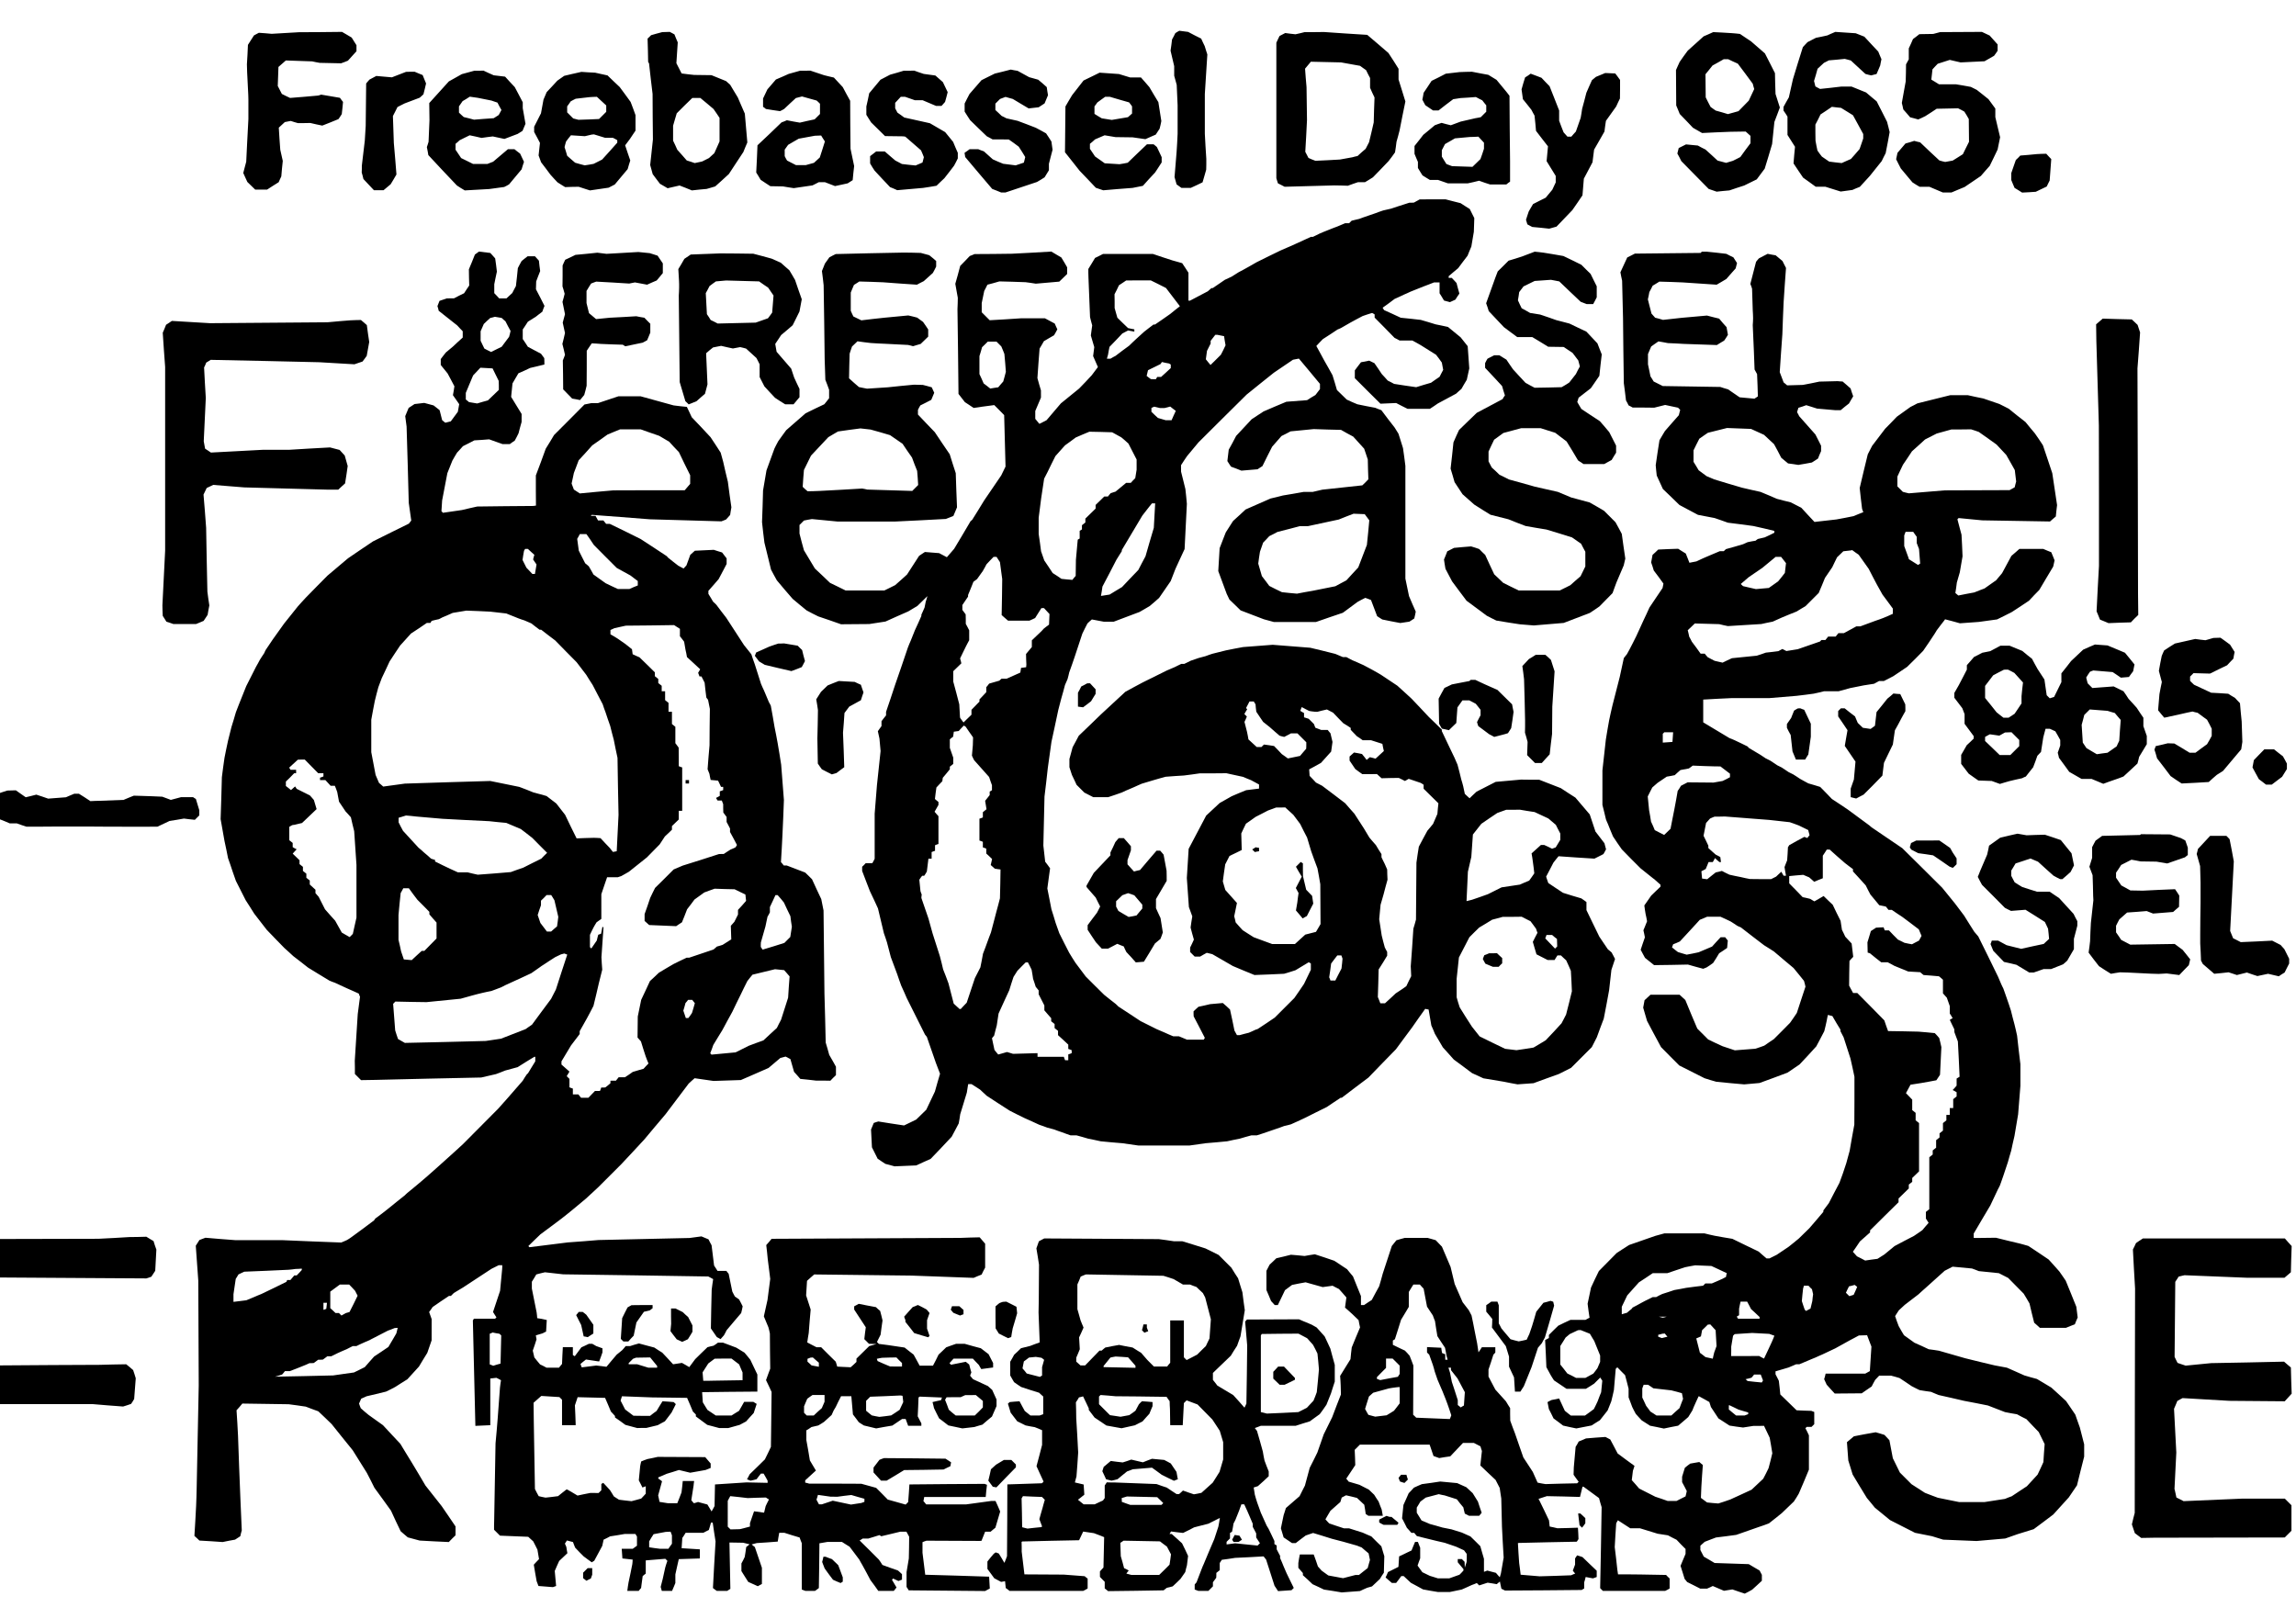 <svg xmlns="http://www.w3.org/2000/svg" version="1.0" viewBox="0 0 2016 1422"><path d="M1033.7 28l-1.7 1.1-1.4 2.8-1.5 2.8-.6 4.9-.7 4.9 1.6 6.8 1.6 6.8v8.4l1.1 4 1.1 4 .4 9 .4 9v25l-.4 8-.5 8-.9 11-.9 11 .9 3.2.9 3.2 2.2 1.6 2.1 1.5h8.1l5.2-2.4 5.2-2.5 1.6-5.5 1.6-5.6.1-4.7v-4.8l-.7-11-.6-11v-35l1.1-17.4 1.1-17.3-1.2-3.7-1.1-3.6-1.6-3.3-1.5-3.3-5.8-2.9-5.7-3-3.9-.5-3.8-.5-1.8 1zM250.5 29l-12 .7-5.6-.5-5.6-.4-2.1 1.1-2.2 1.2-2.7 4.2-2.6 4.1-.4 8.6-.5 8.5.1 3.5.1 3.5.5 10 .5 10 .1 4v17l-.1 2-.5 9.5-.5 9.5-.4 8.2-.4 8.3-1.3 4.9-1.3 5 1.8 4 1.8 3.9 3.5 3.4 3.4 3.3h10.4l5.1-3.3 5.1-3.2 1.1-2.5 1.2-2.6.6-6.8.7-6.8-1.1-4.9-1.1-4.9-.7-9.7-.6-9.7 2.6-2.4 2.7-2.5 2.6-.5 2.6-.5 3.1 1 3.1.9h5.5l5.5-.1 5.2 1.2 5.3 1.1 7.1-2.8 7.1-2.9 1.5-2.2 1.4-2.2.6-5.4.5-5.3-1.4-1.8-1.3-1.8-8.2-1.4-8.3-1.4-1.2.4-1.3.4-12.4 1.1-12.4 1-3.6-1.7-3.6-1.8-1.8-3.5-1.8-3.5.3-8.3.3-8.4 3.2-2.8 3.3-2.9 11.5.4 11.6.4 3.3.7 3.3.6 9.4.2 9.4.2 3-1.1 3-1.2 3.8-4.2L313 45V39.7l-2.1-3.3-2.1-3.4-4.2-2.5-4.3-2.5-18.9.2-18.9.1-12 .7zM576.6 29.5l-4.9 1.4-1.5 1.5-1.6 1.5.3 10.3.2 10.2.4.6.4.7 1.5 13.4 1.6 13.4.1 20 .2 20-1.2 11.2-1.2 11.2 1.1 4 1.1 4 3.2 4.3 3.2 4.2 3.3 1.9 3.4 2 5.2-1.2 5.3-1.2 5.4 2.1 5.4 2.2 6.5-.7 6.5-.6 3.8-1.1 3.7-1.1 6-5.4 6-5.5 6.3-9.6 6.4-9.7 1.7-4.2 1.8-4.2-1.1-12.6-1.1-12.7-3.1-7.1-3.1-7.2-3.4-5.6-3.3-5.5-1.8-1.6-1.8-1.6-6.4-2.6-6.4-2.6-7.6-.1-7.6-.1-5.5-.6-5.5-.7-2.3-4.5-2.3-4.5.6-9.2.6-9.1-1.5-3.5-1.4-3.5-2-1.1-2.1-1.1-3.3.1-3.3.1-4.9 1.3zm44.1 61.3l5.8 4.9 2.7 3.9 2.6 3.9V124.2l-2.3 5.2-2.3 5.1-2.3 2.1-2.4 2.2-3 1.5-3 1.5-3.2.7-3.3.7-3.5-1.2-3.5-1.1-4.1-4.7-4.2-4.7-1.8-4-1.9-4v-13.1l1.6-5.5 1.6-5.4 6.8-6.8 6.9-6.7h7l5.8 4.8zM1141.5 29.2l-4 .9-4.5-.5-4.5-.6-2.5 1.3-2.5 1.3-1.4 2.9-1.4 3v119l.7 2.3.7 2.2 3 1.5 2.9 1.5 21.7-.6 21.8-.6 6 .1 6 .2 4.4-1.6 4.4-1.5h6.2l3.5-2.1 3.5-2.2 6.9-7.1 6.8-7.1 2.9-3.8 2.8-3.9.7-4.6.6-4.7 1.4-5 1.3-5 2.5-12.7 2.6-12.7-3-9.7-3-9.6v-9.4l-4.4-7-4.5-6.9-9.3-8-9.3-7.9-19-1.2-19-1.3-8.5.1h-8.5l-4 1zm44.3 27.1l8.4 1.5 2.6 1.9 2.7 1.9 1.7 3.5 1.8 3.4v8.6l1.9 4.3 2 4.2-.4 11-.3 10.9-2 8.7-2.1 8.7-1.5 2.9-1.5 2.9-3.6 3.1-3.5 3.2-2.3.5-2.2.6-5.5 1-5.5 1-10.8.6-10.7.5-3.1-1.2-3-1.3-1.4-2.7-1.4-2.7.8-13.9.7-13.9-.2-14.5-.2-14.5-.7-8.1-.6-8.1 2.6-3.1 2.5-3 13.3.3 13.2.3 8.3 1.5zM1500.1 30.1l-4.2 1.8-7 6.3-7 6.3-3.6 4.9-3.5 5-1.6 3.5-1.6 3.6.1 15.6.1 15.5 1.6 3.8 1.5 3.7 5.8 6 5.8 6.1 4 2.3 4 2.3 12.5-.6 12.5-.5 6.6-.1 6.7-.1 2.1 1.9 2.1 1.9v6.5l-4.5 6-4.4 6.1-3.3 1.7-3.2 1.6-3 .9-3 .9-3.7-1-3.8-1-5.3-4.9-5.3-4.8-3.4-1.7-3.3-1.8-5.2-.5-5.2-.5-3.2 1.6-3.2 1.6-.6 2.4-.6 2.4 1.8 3.3 1.7 3.4 12 12.2 12 12.2 3.5 1.2 3.5 1.2 5.6-.6 5.6-.5 6.5-2.2 6.5-2.1 5.5-2.7 5.5-2.7 3.5-4.7 3.5-4.7 3.3-10.8 3.2-10.8 1-9.7 1-9.7 2.4-6.3 2.4-6.4-1.9-5.9-1.9-6-.3-9.2-.2-9.1-4.4-8.7-4.4-8.6-6.1-5.3-6.1-5.3-4.8-3.2-4.9-3.3-3.6-.4-3.7-.3-8.1-.5-8.1-.4-4.2 1.9zm21.6 23.9l4.2 1.9 6.6 8.8 6.5 8.8.6 2.3.7 2.4-2.4 5.1-2.4 5.1-4.5 4.6-4.5 4.6-4.6 1.3-4.7 1.3-5.3-1.6-5.4-1.5-2.3-1.6-2.2-1.6-2.2-4.2-2.1-4.2-.1-10.1-.1-10.2 3.1-3.8 3.1-3.9 4.9-2.7 4.9-2.8h4l4.2 2zM1608 29.5l-3.5 1.6-5 1.1-5 1-3.7 1.9-3.7 1.9-2.1 2.2-2 2.2-4.4 14-4.3 14.1-1.8 8-1.8 8-2.4 4.2-2.3 4.2v3.2l1.8 2.6 1.7 2.7v16.1l3.3 5.2 3.3 5.2-.7 7.3-.6 7.3 4.2 6.3 4.2 6.2 5.6 4 5.5 4h8.5l6.7 2.1 6.7 2.1 5.2-.7 5.1-.7 3.2-1.4 3.3-1.3 4.4-4.8 4.4-4.8 5.2-6.5 5.2-6.5 1.7-3.5 1.8-3.5 1.8-9.2 1.7-9.3-1.1-4.5-1.2-4.6-4.5-8.9-4.6-9-4.7-3.9-4.6-3.9-6.4-2.6-6.4-2.6h-8.8l-9.4 1.1-9.4 1-2.1-1.1-2-1.1-.6-2.4-.6-2.4 1.6-5.3 1.5-5.4 2.8-2.6 2.8-2.6 2.2-1.1 2.1-1.1 7-.6 7-.7 2.7.7 2.6.7 6.4 5.9 6.4 5.9 2.5.7 2.6.6 2.3-.6 2.4-.6 1.6-3.7 1.6-3.8.5-2.7.6-2.8-1.4-3.3-1.4-3.4-6.1-6.5-6.1-6.6-3.8-1.5-3.8-1.5-8.9-.6-9-.6-3.5 1.5zm13.7 68.4l5.3 3.3 4.5 8.2 4.5 8.3v3.9l-1.6 4.7-1.6 4.6-3.8 4.4-3.8 4.3-4.1 1.8-4 1.8-5.5-.6-5.5-.7-3.2-2.2-3.2-2.2-2-2.6-1.9-2.7-.9-4.3-.8-4.4-.1-7v-7.1l2.3-4.4 2.2-4.5 5-3.3 5-3.4 4 .5 4 .4 5.2 3.2zM1700.5 29l-3 .8-6.1.1-6.1.1-2.8 2.2-2.8 2.1-1.8 4.1-1.9 4.1v9.6l-1.2 2.2-1.2 2.2-.1 7.5-.2 7.5-1.7 9.4-1.7 9.5.7 2.9.6 2.8 3 3.4 3 3.5 3.5.9 3.6 1 3.1-1.4 3.1-1.5 5-3.2 5-3.3 9.4-.2 9.4-.2 2.8 1.4 2.7 1.5 2 3.2 1.9 3.3.1 10 .1 10-2.7 5.4-2.7 5.5-4.4 2.8-4.5 2.8-3.3.6-3.3.6-2.6-.6-2.5-.7-8.5-7.9-8.4-8-2.6-.6-2.6-.7-3.8 1.2-3.9 1.1-3.5 4.1-3.5 4.1-.6 2.8-.6 2.8 2 4 2.1 4.1 5.1 6.1 5.1 6.1 3.1 2 3.2 1.9h8.6l5.9 2.5 5.9 2.5h7.6l5.7-2.4 5.8-2.4 7.1-4.8 7.2-4.9 3.9-4.5 3.9-4.4 3.5-7.2 3.4-7.1 1.1-5.4 1.1-5.4-2.1-8.8-2.1-8.9v-7.5l-3-4.1-3-4.1-5.1-4.1-5.2-4.1-2.6-1.3-2.6-1.3-6.6-1.2-6.6-1.1h-14.8l-3.4-2.1-3.3-2 .5-4.5.5-4.5 2.3-2.5 2.3-2.4 5.3-1.7 5.3-1.7 4.7 1.1 4.8 1.1 10.5-.5 10.5-.5 4.2-2.4 4.2-2.4 1.6-2.2 1.5-2.2V39l-3.5-3.9-3.5-3.9-3.4-1.6-3.4-1.6-18.4.1-18.3.1-3 .8zM880.5 62.9l-7 1.7-5.9 2.9-5.8 2.9-5.3 6.1-5.2 6-2.2 4.2-2.1 4.2V98l2.4 3.8 2.4 3.7 7.3 7.1 7.4 7.1 2.5 1.3 2.5 1.4h7.2l7.1.1 4.4 3.1 4.3 3.2 2.9 4.5 2.8 4.6-.6 2.5-.6 2.4-3.6 1.2-3.6 1.2-5.5-.7-5.5-.7-4.6-1.9-4.5-2-3.9-3.5-3.9-3.5-2.5-.9-2.5-1h-7.5l-2.2 1.6-2.3 1.6.3 1.8.3 1.9 11.8 14 11.9 14 3.9 1.5 3.9 1.6h3.9l13.8-4.6 13.8-4.6 3.4-2 3.3-2.1 1.9-3.1 1.9-3.1V143.8l1.6-6.2 1.6-6.1-.5-3.6-.5-3.6-2.3-3.6-2.4-3.6-4.5-2.5-4.5-2.4-8-3.1-8-3-4.9-1.1-4.9-1.1-2.1-1.1-2.1-1-2.7-2.6-2.8-2.6V91l2-2 2.1-2.1 2.4-.9 2.4-.9 3.2.9 3.2.9 7 4.2 6.9 4.1 4.4-.5 4.4-.5 2.6-1.7 2.6-1.7 1.5-3.6 1.5-3.6-.6-3.6-.5-3.5-3.7-3.3-3.8-3.2-3.9-1.1-4-1.1-5.1-2.8-5.1-2.8-3-.5-3-.6-7 1.8zM411 63.6l-5.5 1.5-5.7 3.2-5.7 3.2-8.6 9.5-8.6 9.5.1 7.5.1 7.5-.4 9.5-.4 9.5-.7 2.3-.8 2.4.7 3.5.6 3.5 12.5 13.4 12.6 13.3 3.4 2.2 3.5 2.1 10.7-.6 10.7-.6 6.6-.9 6.6-.9 2.2-1.1 2.1-1.2 5.5-6.6 5.5-6.6 1-3.3 1.1-3.3-1.7-3.6-1.7-3.6-2.5-1.9-2.5-2H446l-6.5 5.5-6.5 5.5-2.6 1-2.5 1h-12.5l-5.2-2.6-5.3-2.6-2.4-3.6-2.5-3.7v-5.2l1.8-1.5 1.7-1.6 4.4-2.2 4.5-2.2 5.2 1.1 5.2 1.2 5-.7 4.9-.6 5.1 1.1 5.1 1.1 5.8-2.2 5.8-2.2 2.1-1.3 2.2-1.4 1.3-3.1 1.3-3.1-1.2-6.9L459 95v-5.2l-3.5-6.7-3.5-6.6-4.3-4.6-4.2-4.6-5-.6-5-.6-4.5-2-4.5-2.1-4 .1h-4l-5.5 1.5zm14.5 23.5l6 1.2 2.6.9 2.7.9 1.7 3.3 1.8 3.2-1.2 2.2-1.2 2.2-2.2 1.4-2.2 1.4-8.6.6-8.7.7-4.5-1.2-4.5-1.1-2.1-1.9-2.1-2v-5.5l1.6-2.3 1.6-2.3 3.2-1.9 3.1-2 3.5.5 3.5.5 6 1.2zM697.5 63.5l-5 1.4-5.6 2.5-5.6 2.4-3.8 4.4-3.7 4.3-1.9 4-1.9 4V93.8l1.3.9 1.2 1 6.2 1 6.2.9 1.8-.9 1.8-1 5.1-4.8 5.2-4.8 2.7-.7 2.7-.7 6.4 1.8 6.5 1.8 1.5 1.4 1.4 1.4v9l-2.3 2.3-2.4 2.4-6.5 1.4-6.5 1.5-5.7-1-5.7-1.1-2.3 1-2.4.9-10.5 10.1-10.6 10-.5 12-.6 11.9 2 3.2 1.9 3.2 4.2 2.8 4.3 2.8 5.5.1 5.6.1 4.8.8 4.7.7 8.2-1.2 8.2-1.2 2.8-1.4 2.7-1.4h5.5l4.4 1.7 4.4 1.7 5.6-1.2 5.5-1.2 2.2-1.4 2.2-1.4.6-6.2.7-6.2-1.6-7.6-1.6-7.7-.2-21-.1-21-3.3-6-3.2-6-3.9-4.2-3.9-4.2-4.3-1-4.4-1.1-6-2-6-2-4.5.1h-4.5l-5 1.4zm25.1 58.1l1.7 2.6-2.2 7-2.3 7.1-2.5 2.3-2.6 2.4-3.6 1-3.6 1h-8.6l-3.9-2-3.9-2-1.1-1.9-1-2V131.4l1.5-2.1 1.5-2.1 4.6-2.7 4.7-2.7 7.1-1.3 7.1-1.3 2.7-.1 2.8-.1 1.6 2.6zM787.5 63.9l-6 1.7-4.2 2.2-4.2 2.2-5 6-4.9 5.9-1.2 5.8-1.3 5.8V100.8l2.1 3.4 2.1 3.3 6.1 6 6.1 6 7.7.1 7.7.1 1.2.1 1.2.2 6.9 6 6.9 6 1.3 3 1.2 3-.6 2.4-.6 2.3-3 1.3-3.1 1.3-6-.6-6-.7-2.8-1.5-2.9-1.5-4.7-4-4.6-4h-7.6l-2.7 2.1-2.6 2v6.4l1.9 3.2 2 3.1 6.8 7.3 6.8 7.2 3.2 1.3 3.1 1.4 11.4-1 11.3-1 5.9-.9 5.9-1 3.4-3.3 3.5-3.3 4.3-5.5 4.2-5.5 1.7-3.2 1.6-3.2v-4.9l-2.1-4.8-2-4.8-3.5-4.3-3.5-4.3-6.7-3.9-6.7-3.9-11.2-2.5-11.3-2.5-3-2.2-3-2.1-1-1.9-1-1.9v-4.8l2.5-2.7 2.4-2.6h3.8l4.3 1.5 4.3 1.5h6.8l5.9 2.5 5.9 2.5h4.8l1.6-1.8 1.5-1.7 1.2-4.3 1.1-4.3-2.1-4.4-2.1-4.4-3.3-2.9-3.3-2.9-5.1-.7-5.1-.7-4.2-1.4-4.2-1.5-4.6.1h-4.6l-6 1.8zM350.3 65.5l-6.2 2.4-6.9-.6-6.8-.6-3 1.6-3 1.6-1.5 1.7-1.4 1.7-.2 18.6-.2 18.6-.4 6.5-.4 6.5-1.3 11-1.3 11v3l-.1 3 .8 2.8.7 2.9 4.6 4.9 4.6 4.9h8.5l3.1-2.6 3.1-2.6 2.6-4.3 2.5-4.3-1.1-13.8-1.2-13.9-.4-11.8-.4-11.8 2-3.9 2-4 3.1-1.6 3.2-1.6 6.6-2.5 6.6-2.5 1.7-1.5 1.6-1.5L373 78l1.1-4.7-1.5-3.7-1.5-3.7-3.5-1.4-3.5-1.5h-3.8l-3.8.1-6.2 2.4zM503 64.8l-7.6 1.8-3 2.1-3 2.1-4.7 5.1-4.7 5-1.4 3.3-1.4 3.3-1.1 6-1.1 6-3 5.9-3 5.9v4.6l2.6 4.8 2.5 4.8-.6 5.5-.6 5.5 1.1 3 1.1 3 4.2 5.5 4.1 5.5 3 3.3 3.1 3.3 3.3 2.1 3.4 2.1 5.9-.2 6-.1 4.9 1.6 5 1.6 8.2-1.2 8.2-1.2 2.7-1.4 2.7-1.4 5.6-6.7 5.7-6.8 1.1-3.8 1.2-3.8-2.3-6.7-2.2-6.6 2.1-2.8 2.1-2.8 2.4-3.6 2.5-3.7v-13.6l-2.1-5.8-2.2-5.8-4.8-6.6-4.8-6.5-5.4-5.1-5.3-5.1-5.5-1.2-5.4-1.2-6-.3-6-.4-7.5 1.7zm25.2 24l4.1 3.8v5.6l-3.2 3.2-3.1 3.1-9 .4-9.1.3-2.3-.6-2.3-.6-2.6-2.6-2.7-2.7V93.4l1.6-2.2 1.5-2.2 2.2-1.2 2.2-1.1 6-.7 6-.7 3.3-.2 3.3-.1 4.1 3.8zm-1.8 30.7l4.9 1.5h6.8l2 1 1.9 1.1v2.2l-6.6 7.4-6.7 7.4-3.7 1.9-3.8 1.9-3.9.7-3.9.6-4.2-1.1-4.2-1.2-3.5-3-3.5-3.1-1.1-3.8-1.2-3.8.6-2.4.7-2.5 2.1-2.8 2.2-2.7 6.1.4 6.1.4 3-.7 3-.7 1-.1 1-.1 4.9 1.5zM1275.5 64l-6 .7-6.2 3.2-6.3 3.1-3.5 5.3-3.5 5.2-.5 3-.6 3 1.3 2.5 1.3 2.4 3.4 2.3 3.4 2.3h4.8l6.4-5 6.5-4.9 3.3-.5 3.2-.5 6.7-.4 6.7-.5 2.8 1.5 2.8 1.4 1.7 2.2 1.8 2.2v5.6l-2.4 2.4-2.4 2.4-2.4.5-2.3.4-6.5 1.5-6.5 1.5-4.3 1.6-4.3 1.6-4.1-1-4-1.1-3 1-3 1.1-5 4.2-5.1 4.2-3.8 4.9-3.9 4.9v6.9l1.5 3.6 1.5 3.5V147.5l2 3.3 2 3.2 3.2 2 3.3 2h7.2l4.3 1.5 4.3 1.5h17.5l5-1.1 4.9-1.2 4.8 1.7 4.9 1.6h14.2l1.6-1.3 1.7-1.2v-18l-.3-28.7-.2-28.7-1.4-1.8-1.4-1.8-4.3-5.2-4.3-5.2-3.6-2.2-3.6-2.2-7.1-1.3-7.2-1.4-5.5.1-5.5.2-6 .7zm25 58.6l2.5 2.7V130.6l-1.5 4.6-1.6 4.5-3.5 3.4-3.5 3.4-9-.3-8.9-.3-2.5-.9-2.5-1-2-3.2-2-3.3v-5.6l1.4-2.7 1.4-2.7 4.4-2.5 4.3-2.5 6.5-.6 6.5-.6 3.8-.1 3.8-.2 2.4 2.6zM958.4 67.3l-7 3.4-5 6.4-5 6.4-3 5-2.9 5-.2 20.1-.2 20.1 6.5 8.2 6.4 8.1 7.1 7.4 7.1 7.5 3.2 1.1 3.3 1.1 12.9-1.1 12.9-1 4.5-.9 4.5-.9 5.3-5.9 5.4-5.8 2.9-4.4 2.9-4.5V138l-2.1-4.5-2.1-4.4-1.4-1.2-1.5-1.2h-5.8l-8.5 8.1-8.4 8.1-3.6.7-3.6.6-6.5-.4-6.5-.4-4.2-3-4.3-3-2.2-3.3-2.3-3.4v-4.4l2.3-1.9 2.2-2 4.2-1.8 4.2-1.8 4.8.8 4.8.8 7.5.1 7.5.1 5.6.8 5.6.8 4.5-2 4.6-2 1.7-2.6 1.7-2.6.8-3.3.7-3.4-1.3-8.3-1.3-8.3-4-6.6-3.9-6.6-3.7-4.3-3.7-4.2h-9.5l-4.9-1.5-4.9-1.5-8.5-.6-8.5-.6-7.1 3.5zM983 87.5l8.4 2.4 1.3 1.7 1.3 1.8V99.7l-1.8 1.6-1.8 1.6-7.1 1.2-7.1 1.2-4.4-.7-4.4-.7-3.2-1.9-3.2-2v-6.6l1.3-1.7 1.2-1.7 3.4-2.5 3.5-2.5h4.1l8.5 2.5zM1405.4 65.8l-4.1 1.7-1.8 1.5-1.7 1.4-2.5 5.6-2.4 5.5-1.8 7-1.9 7-.6 4-.7 4-2.1 6-2.1 6-2 2.2-2 2.3h-3.4l-1.7-1.9-1.7-1.9-2-5.1-1.9-5.1v-9l-4.2-10.7-4.2-10.6-3.6-3.7-3.5-3.7-4.7-1.8-4.8-1.8-2.4 1.7-2.5 1.6-1.6 5.2-1.5 5.3.6 4.3.6 4.3 3.8 4.7 3.7 4.7 1.3 2.5 1.4 2.5.7 6.7.6 6.7 5.2 6.8 5.3 6.8-.6 6.5-.6 6.5 4 6.5 4 6.5V160.2l-1.5 3.2-1.5 3.2-2.9 3.5-2.9 3.5-5.6 2.8-5.5 2.8-1.9 3.2-1.9 3.3-1.2 3.6-1.2 3.7.6 2 .6 2 2.2 1.2 2.1 1.1 7.5.7 7.4.8 3.2-.9 3.2-.9 7-7.3 6.9-7.2 4.5-6.5 4.4-6.5.6-7.3.6-7.3 3.8-7.2 3.8-7.2.7-5.6.7-5.5 4.6-8 4.5-7.9.6-4.7.7-4.7 4.5-6.3 4.5-6.3 1.6-3.5 1.7-3.5.1-8.2v-8.1l-2.1-2.9-2.1-2.8-4.4-.2-4.4-.2-4.1 1.7zM1781.2 136l-7.3.6-1.9 2-2 1.9-2 5.7-2 5.8v6.1l1.4 3.4 1.5 3.5 3.3 2 3.3 2.1 6-.3 6-.4 4.8-2.3 4.8-2.3 1.3-2.7 1.3-2.6.7-9.4.7-9.4-2.2-2.3-2.2-2.4-4.1.1-4.1.2-7.3.7zM1244 176.5l-2.5 1.4-2 .1h-2l-5 1.6-5 1.6-3 1-3 1-3.5.8-3.5.8-3.5 1.2-3.5 1.3-3.5 1.2-3.5 1.2-3.5 1.2-3.5 1.3-3.4.8-3.3.8-1.1 1.1-1.1 1.1h-3.5l-3.3 1.4-3.3 1.4-4.5 1.7-4.5 1.8-3.5 1.4-3.5 1.5-2.8 1.4-2.9 1.4h-1.8l-6.7 3.1-6.8 3.1-3.5 1.6-3.5 1.5-3 1.3-3 1.3-10.5 5.1-10.5 5.2-3.5 2-3.5 2-4.5 2.5-4.5 2.4-3 1.9-3 1.9-3 1.4-3 1.4-5.4 3.7-5.3 3.6h-1.1l-1.6 1.4-1.6 1.4-7.8 4.1-7.8 4.1h-1.4v-24.5l-2.7-4.2-2.8-4.2-4.2-1.2-4.3-1.2-8.6-2.8-8.6-2.9h-43.8l-3.5 1.8-3.5 1.7-2.9 4.8-3 4.9v3.6l.1 3.7.7 17.5.7 17.5.9 3.6 1 3.6-.6 4.4-.6 4.5 1.5 5.1 1.5 5.1-.5 4-.5 3.9 2.1 4.8 2.1 4.8-2.7 3.6-2.7 3.6-5.5 5.9-5.6 5.8-8 6.5-8 6.5-6.3 7.4-6.3 7.4-3.1 1.6-3.2 1.6-1.8-2.2-1.8-2.2v-6.9l2.5-5.9 2.5-5.9V342.8l-1.6-5.4-1.5-5.4.9-12.9 1-13 1.9-3.2 1.9-3.3 4.4-2.6 4.5-2.6 1.5-2.6 1.4-2.6-1.2-2.6-1.1-2.5-4.3-2.3-4.3-2.3h-21l-13.7.9-13.8.8-3.5-3.5-3.5-3.5v-8.1l1.1-5.3 1.1-5.3 1.4-2.7 1.4-2.8 5.3-1.4 5.2-1.5 11.5.3 11.5.4 4.5.6 4.5.7 10.3-.9 10.3-.9 3.5-3.4 3.4-3.3v-5.9l-2.5-4.3-2.6-4.3-4.4-2.6-4.4-2.6-17.3 1-17.3.9-16.4.2-16.4.1-2.1.9-2.1.8-4.2 4.4-4.2 4.3-2.1 7.9-2.2 7.8 1.1 6.2 1.1 6.1-.1 5-.2 5 .5 37.2.4 37.2 2.8 3.6 2.8 3.6 3.8 2.5 3.9 2.6 3.8-.5 3.8-.6 5.3-.7 5.2-.7 4.4 4.4 4.3 4.4.6 22.6.6 22.6-1.9 3.9-1.9 3.9-7.5 11-7.5 11-5.2 8.5-5.3 8.5-.6.5-.7.5-7.2 12.2-7.3 12.2-3.2 3.7-3.2 3.7-3.4-1.8-3.4-1.8-6.3-.5-6.2-.5-2.6 1.7-2.5 1.7-5.3 8.2-5.3 8.2-5.2 4.7-5.2 4.6-4.8 2.4-4.7 2.3h-34l-6.9-3.4-6.8-3.3-6.6-6.3-6.7-6.3-4.8-8-4.8-8-2-7.3-1.9-7.4V461l1.9-1.9 2-2 3.5-.7 3.5-.6 11.4 1.1 11.3 1.1h49.9l22.5-1.1 22.5-1.2 3.3-1.3 3.3-1.3 1.6-3.8 1.6-3.8-.6-15-.5-15-2.7-8.3-2.6-8.3-6.6-9.7-6.5-9.7-7.4-7.7-7.4-7.8v-4.1l1-2 1.1-1.9 4.8-2.4 4.8-2.5 1.3-3.1 1.3-3.1-1.1-2.4-1.1-2.4-3.9-1.1-3.9-1-3.9-.1-3.9-.1-11.5 1.1-11.5 1.2-9.1.6-9.1.6-3.6-.7-3.5-.7-4.4-3.8-4.3-3.9.2-10.8.3-10.8 1-3.1 1.1-3.2 2.4-2.3 2.4-2.3 5.8.8 5.8.7 6.5.4 6.5.3 9.9.5 9.9.5 2.2.5 2.2.6 3.3-1 3.4-1 3.3-3.2 3.3-3.2V289.3l-2.2-3.3-2.3-3.3-2.6-1.9-2.6-1.9-3.9-1-3.9-.9-10.5 1-10.5 1-10.1 1.1-10.1 1.2-3.5-1.7-3.5-1.7-1.2-2.5-1.1-2.5v-16l1.4-3.4 1.4-3.3 2.4-1.5 2.3-1.5 10.5.3 10.5.4 14.8 1.1 14.8 1 3-1.6 3-1.5 4-3.6 4-3.6 1.5-2.8 1.4-2.8v-4.9l-3-2.6-3.1-2.5-3.7-1-3.7-1-7.5-.2-7.5-.1-29.9.6-29.8.7-2.8 1.4-2.8 1.5-1.9 2.7-2 2.8-1.3 3.3-1.3 3.2.8 6.3.7 6.2.5 32.5.4 32.5.3 9 .3 9 1.7 4.4 1.6 4.4v7.4l-2.1 2.7-2.1 2.6-8.2 3.9-8.2 4-8.5 7.4-8.6 7.5-3.5 4.8-3.5 4.9-1.7 3.2-1.6 3.2-3.5 9.6-3.5 9.6-1.5 8.8-1.5 8.8-.4 13.9-.5 13.9 1 9 1.1 9 2.9 11.8 2.9 11.9 2.5 4.7 2.6 4.7 6.9 8.2 7 8.1 6.1 5.1 6.1 5 5.1 2.7 5.2 2.6 10 3.4 10 3.5 12.4-.1 12.4-.1 7.1-1.1 7.1-1.1 10-4.5 10-4.4 4-2.4 4-2.4 4.4-4.3 4.4-4.3-.7 2.5-.8 2.5-.5 2.5-.5 2.5-1.4 3.2-1.4 3.1v1.1l-2.8 6.3-2.9 6.3-1.8 4.5-1.8 4.5-1.3 3-1.2 3-5.6 16.5-5.7 16.5-3.9 11.8-4 11.8v3.1l-2 2.5-2 2.6V637.6l-1.6 2.2-1.6 2.3.7 3.2.7 3.2.5 5.5.5 5.5-1.6 15-1.6 15-1 12.5-1 12.5v39.6l-1 2-1.1 1.9h-5.8l-1.5 1.6-1.6 1.5v3.7l3.4 8.9 3.4 8.8 3.6 7.6 3.5 7.6 2.6 10.9 2.6 10.9 1.4 4 1.3 4 1.7 6.5 1.7 6.5 2.8 7.5 2.8 7.5 1.7 5 1.8 5 2.5 5.5 2.4 5.5 8 16 8 16 .8 1 .8 1 4 11.5 4 11.5 1.8 4.7 1.8 4.7-2.3 7.8-2.2 7.8-3.8 8-3.8 8-4.4 4.3-4.4 4.3-5.3 2.6-5.4 2.6-11.3-1.7-11.3-1.8-2 .6-2 .7-1.2 2.9-1.2 2.9.4 7.8.4 7.8 2.5 5 2.5 5 3.4 2.3 3.3 2.2 4.1 1.1 4.1 1.1 9.5-.4 9.5-.4 6.3-2.9 6.3-2.8 9.3-9.7 9.2-9.8 3.1-5.8 3.1-5.9.7-4 .6-4 2.9-9.5 2.9-9.5.6-3.8.6-3.7h2.9l3.8 2.4 3.7 2.4 2.9 2.7 2.9 2.7 10.1 6.6 10.1 6.5 6.5 3.3 6.5 3.2 6.5 2.9 6.5 3 3.5 1.2 3.5 1.3 3 .8 3 .8 3.5 1.3 3.5 1.2 3.8 1.4 3.7 1.3H945.3l5.1 1.4 5.1 1.5 5.5 1.1 5.5 1.2 9.5.9 9.5.8 7 1 7 1h45l7-1 7-1 9.5-.8 9.5-.9 5.5-1.2 5.5-1.1 5.1-1.5 5.1-1.4h4.8l5-1.6 5-1.7 3.5-1.2 3.5-1.2 3.5-1.2 3.5-1.3 3-.7 3-.8 6-2.7 6-2.8 9.8-4.9 9.7-4.8 6.1-4.1 6-4h1l11.7-8.9 11.7-8.8 12.1-12.5 12.1-12.4 7-9.5 7-9.4 5.8-8.3 5.9-8.3 1.5.3 1.5.3 1.2 7 1.2 7 1.6 3.6 1.5 3.7 3.5 5.9 3.5 6 4.8 5.3 4.8 5.4 8 5.9 8 6 5 2.3 5 2.3 9 1.5 9 1.5 6 1.2 6 1.1 7-.5 7-.5 11.2-4.1 11.1-4 5.4-2.7 5.3-2.7 9.1-9.1 9.1-9.1 2.2-4.3 2.2-4.3 3-8.2 3.1-8.2 2.4-12.5 2.3-12.5 1-8.9 1-8.9 1.6-4.8 1.6-4.8-1.5-2.9-1.5-2.8-1.6-1.4-1.7-1.4-3.8-5.6-3.7-5.5-5.7-11.7-5.6-11.6v-7.1l-2.2-1.6-2.3-1.6-8.1-2.4-8-2.5-6.5-4.3-6.4-4.3-1-2.8-.9-2.8 3.2-6.1 3.2-6.2 2.2-2.8 2.3-2.8 15.8 1.1 15.7 1 4-2 3.9-2 1.2-2.1 1.1-2.1-.7-2.6-.7-2.7-3.9-5.1-4-5.2-2.5-7.5-2.5-7.5-6.3-7.4-6.3-7.4-6.4-4.1-6.4-4.2-9.5-3.7-9.5-3.7h-8l-8-.1-11.1 1-11.1 1-8.4 4.3-8.4 4.3-3.1 2.9-3 2.9-2.1-1.9-2.1-2-.7-3.3-.7-3.3-.8-3-.9-3-1.6-6.5-1.7-6.5-1.3-3-1.3-3-5.6-11.7-5.6-11.8V640.7l-5.7-5.6-5.8-5.6-7.5-8-7.5-7.9-6.3-5.8-6.3-5.7-7.2-4.8-7.2-4.8-1.7-1-1.7-1-5.2-2.9-5.3-2.8-1.5-.8-1.6-.7-4-1.8-4-1.7-2.7-1.4-2.6-1.4h-3.1l-3.3-1.4-3.3-1.4-6-1.5-6-1.5-5-1.2-5-1.2-16.5-1.3-16.5-1.3-13 1-13 1-7.5 1.4-7.5 1.5-6 1.5-6 1.5-3 1-3 1.1-3 .8-3 .8-3.5 1.2-3.5 1.2-2.8 1.4-2.9 1.4h-2.6l-2.9 1.4-2.8 1.4-3.5 1.5-3.5 1.5-10.5 5.2-10.5 5.2-7.7 4.1-7.7 4.2-10.8 10-10.8 10-9.6 9.3-9.7 9.3-2.7 5.1-2.7 5-1.4 5.2-1.4 5.1v7.2l1.1 3.4 1.1 3.4 2.1 4.4 2 4.3 3.4 3.4 3.4 3.4 3.9 2 3.9 2h13.2l6-2 6-2.1 1.7-.8 1.7-.8 3.8-1.6 3.7-1.6 3.3-1.5 3.2-1.4 5-1.5 5-1.5 5.5-1.6 5.5-1.5 8-.6 8-.5 7-.9 7-1h11.6l11.7-.1 7.3 1.6 7.4 1.6 3.5 1.5 3.5 1.4 3.5 1.9 3.5 1.9v3.6l-5.7.7-5.6.7-6.4 2.6-6.3 2.7-5.3 3-5.3 3-5.9 5.5-5.9 5.5-7.7 14.6-7.7 14.6-.8 12.8-.8 12.8.9 12.7.9 12.8 1.5 4.1 1.5 4.1-.8 4.9-.7 4.9 1.4 5.3 1.5 5.3-1.6 3.5-1.7 3.5v3.9l2 2 2 2h4.8l2.9-1.7 2.9-1.6 2.5.6 2.4.6 9 5.2 9 5.2 9.5 4 9.5 3.9 13-.5 13-.6 5-1.5 5-1.6 5.8-3.5 5.8-3.5 1 .5.9.6v5.5l-3 6.2-3 6.2-4.2 6.2-4.3 6.2-8.6 8.6-8.6 8.6-7.4 5-7.4 4.9-1 .4-1 .3-3 1.4-3 1.3-4 1-4 1.1h-2.4l-1.1-2-1.1-2-1.9-9.3-2-9.2-3.1-2.9-3.2-2.8-5.6.5-5.6.5-5.1 1.2-5.1 1.1-2.2 2-2.1 2v2.2l.1 2.2 4.9 9.4 4.9 9.5-.5.8-.5.8h-14.7l-3.5-1.5-3.6-1.5h-5l-3.8-1.6-3.8-1.7-3.5-1.5-3.5-1.5-7-3.5-7-3.5-9.7-6.4-9.8-6.4-1.2-1.2-1.3-1.2-5-3.9-5-4-8.1-8-8.1-8.1-4.5-6-4.5-6-2.8-4.4-2.7-4.4-4.4-8.6-4.3-8.6-1.6-4.5-1.6-4.5-1.8-6-1.9-6-1.8-9.2-1.8-9.1 1.2-8.9 1.2-8.8-2.1-2.9-2.2-2.9-.8-7.1-.8-7.1.5-21.5.5-21.5 1.5-12.5 1.4-12.5 1.6-11.5 1.6-11.5 1.3-6 1.3-6 1.7-8 1.7-8 1.3-5 1.3-5 1.7-6 1.6-6 1.1-2.5 1.1-2.5.8-3 .7-3 2.5-7 2.4-7 3.3-10 3.3-10 2.2-4.5 2.3-4.5 1.9-1.8 2-1.7 5.3 1 5.3 1h8.5l11.4-4.3 11.4-4.3 4.5-2.6 4.4-2.6 4.1-3.5 4.1-3.6 5.1-7.4 5.1-7.4 2.1-5.4 2.1-5.4 4-8.7 4-8.6 1-19.9 1-19.8-.6-6.5-.7-6.5-1.9-7.7-1.9-7.6V408.5l2.6-4 2.7-4 5-6 5-6 21.1-21 21.2-21 11.9-9.6 12-9.6 8.4-5.7 8.4-5.7 2.6-.5 2.6-.5 9.3 11.1 9.2 11.1v4.6l-2 2.6-2 2.6-3.7 2.2-3.6 2.3-9.1.7-9.1.7-10 4.2-10 4.3-5.2 3.4-5.3 3.5-6.8 7.3-6.8 7.3-3.2 6.1-3.3 6-.6 5-.6 5 1.6 2.5 1.6 2.4 4.6 1.7 4.5 1.8 7.1-.6 7.1-.6 2.1-1.4 2.2-1.4 4.2-8.5 4.3-8.5 4.1-4.7 4.1-4.7 4-2 4-2.1 10.2-1 10.1-1 12 .4 12 .3 5.3 3 5.4 2.9 4.8 5.3 4.8 5.3 1.6 4.7 1.6 4.8.2 8.7.3 8.7-2.6 2.7-2.7 2.6-17.5 1.9-17.6 1.9-4.3 1-4.3 1h-8l-9 1.6-9 1.5-5.5 1.4-5.5 1.3-10.9 4.8-10.9 4.8-5.5 5.1-5.5 5-3.2 5-3.2 5-2.7 6.9-2.7 7-.6 10-.6 10.1 3.7 10 3.7 10 1.2 2.5 1.2 2.5 4.9 4.7 4.9 4.8 10.2 3.9 10.2 3.9 4.4 1.2 4.4 1.2h37l11.8-4.1 11.8-4 6.5-4.8 6.5-4.8 3.3-1.8 3.4-1.7 2.5.9 2.5 1 2.7 7.1 2.7 7.1 2.3 1.5 2.2 1.4 7.9 1.6 7.9 1.5 4-.6 4-.6 2.2-1.4 2.1-1.4.7-3 .6-3-3-6.8-2.9-6.8-1.6-7.7-1.6-7.7v-99l-1-7.8-1.1-7.8-2-6.4-2-6.3-1.7-2.7-1.6-2.6-5.9-7.6-5.8-7.7-2.7-1-2.7-1.1-7.9-1.5-7.8-1.6-4.7-2-4.6-2.1-4.3-4.2-4.3-4.2-1.9-6.5-2-6.5-3.6-6.5-3.7-6.5-3.4-6.3-3.5-6.4 2.8-3 2.9-3 6.5-4.2 6.5-4.3 1.5-.6 1.5-.7 4-2.3 4-2.3 5.5-3 5.5-2.9 4.1-1.4 4.2-1.3 1.1.6 1.1.7v2.8l8.8 8.9 8.7 8.9 2.2 1.1 2.2 1.2h11.2l3.7 2 3.7 2.1 6.7 4.2 6.7 4.2 2.6 3.4 2.5 3.5.6 3.2.6 3.2-1.6 3-1.6 3.1-3.8 2.6-3.7 2.6-6.5 1.9-6.5 2-9.7-1.4-9.7-1.5-2.8-1.5-2.8-1.4-2.6-2.9-2.6-2.8-3.2-4.8-3.3-4.8-2.3-1.1-2.3-1.1-3.6.7-3.6.7-2.7 3.5-2.7 3.6v6.9l11.2 11.2 11.3 11.2 6.9-.3 6.9-.3 5 2.6 5 2.5h19.6l3.5-2.3 3.5-2.4 8-4.3 8-4.3 2.3-2.1 2.4-2.1 2.3-4 2.4-4 1.1-5 1.1-5-.7-9.8-.7-9.7-3.1-3.9-3.1-3.9-5.6-4.6-5.5-4.5-5.5-1.2-5.4-1.1-6.5-2-6.5-1.9-8.8-1-8.8-.9-7.3-3.4-7.3-3.3-.7-1.1-.6-1 5.3-3.8 5.2-3.9 4-1.8 4-1.9 3-1.3 3-1.4 3.5-1.4 3.5-1.4 4.5-1.8 4.5-1.7 2.3-.9 2.3-.9h4.9v9.5l2 3.2 1.9 3.2 2.6.7 2.6.7 2.4-1.1 2.4-1.1 1.7-2.7 1.8-2.6-1.3-4.7-1.2-4.6-2.1-2.3-2.1-2.2h-2.7v-1.5l4.1-3.5 4.2-3.5 4.1-5.5 4.2-5.5 1.6-4 1.7-4 1.1-6.5 1.1-6.5.2-6 .2-6-2-4-2-4-4-2.5-4-2.6-6.7-1.7-6.6-1.7h-11.4l-11.3.1-2.5 1.4zm-226.9 73l6.7 3.4 6.1 8 6.1 8-4.3 3.4-4.2 3.4-6.7 4.7-6.7 4.6H1012.8l-4.2 3.2-4.1 3.2-3.4 3.1-3.3 3-3.2 3-3.2 3.1-6 4.4-5.9 4.5-2.3 1.2-2.2 1.3h-3.1l.5-1.8.5-1.7.6-3.5.7-3.4 5.7-5.9 5.6-5.9 2.5-1.3 2.5-1.3 2.8.5 2.7.5v-2l-2.7-.5-2.8-.6-4.7-4.5-4.7-4.6-1.2-4.2-1.2-4.3v-6l-.1-6.1 2-3.9 1.9-4 3.2-2.1 3.1-2.1 10.8-.1h10.8l6.7 3.3zm54.7 45.1l3 .6.6 4 .7 4-2 4.2-2.1 4.1-4.5 4.5-4.6 4.5-2.1-2.5-2-2.5.5-3.7.5-3.7 1.6-3.2 1.6-3.2v-2.4l2.1-2.7 2-2.6H1068.8l3 .6zm-194.7 7.5l2.1 2.1 1.4 3.3 1.3 3.3.7 7.8.6 7.9-1.1 4.2-1.2 4.3-2.2 2.5-2.2 2.6-3.5.5-3.5.6-2.9-2.3-2.9-2.2-1.8-4.1-1.9-4.1v-15.8l1.2-3.9 1.1-3.9 2.5-2.4 2.5-2.5H875l2.1 2.1zm150.2 17.6l.7.4v3.1l-4.2 3.9-4.3 3.9h-3.4l-.6 1-.6 1h-2.2l-2.2-.1-1.9-1.4-1.8-1.4.6-2.5.6-2.5 5.5-2.7 5.5-2.7.6-.9.6-.9 3.1.7 3.2.6.8.5zm-6.8 38.6h2l2.5-.6 2.5-.7 2.4 1.9 2.5 1.9-1.9 4.1-1.8 4.1h-5.2l-3.4-1-3.4-1-2.9-2.7-2.8-2.7v-3.4l1.3-.6 1.2-.5 2.5.6 2.5.6h2zM773 379.6l8.5 2.5 5.5 3.8 5.5 3.8 4.1 6.1 4.2 6 2.2 5.9 2.3 5.8.5 6.2.4 6.2-2.6 2.6-2.6 2.6-19.7-.6-19.8-.6-2.2-.5-2.3-.4-18.7 1.1-18.8 1-5.2.2-5.2.1-2.2-1.9-2.1-2 .5-7.4.6-7.4 3.1-6.3 3.1-6.3 7.6-8.1 7.6-8.1 4.2-2.5 4.3-2.5 9.8-1.4 9.9-1.3 4.5.5 4.4.5 8.6 2.4zm207.5 2.2l4 2.2 3.2 2.7 3.1 2.8 3.6 7 3.6 7v9l-.6 3.7-.6 3.7-2 2-1.9 2.1h-4.1l-4.7 3.9-4.6 3.8-2.2.7-2.1.7-1.2 1.4-1.2 1.5h-3.2l-3.8 3.7-3.8 3.7v3.2l-4.5 4.4-4.5 4.4v3.4l-1.5 1.2-1.5 1.2v3.7l-1 .6-1 .6v6.8l-.9.5-.8.5-.8 8.8-.8 8.8-.1 7.1-.1 7.1-1.5 1.7-1.4 1.8-4.8-.4-4.8-.5-3.8-2.6-3.9-2.5-3.7-5.6-3.7-5.5-1.4-4-1.4-4-1-7.6-1.1-7.6v-14.3l1.1-8.5 1.1-8.6 1.3-8.6 1.3-8.6 1.5-2.9 1.5-2.9 3.4-7 3.5-7 4.2-4.7 4.2-4.7 4.7-3.4 4.7-3.5 6-2.6 6-2.5 10 .2 10 .3 4 2.2zm33.2 70.9l-.6 10.8-3.7 12.5-3.6 12.5-3.2 6-3.1 6-7.2 7.5-7.1 7.5-5.5 3.3-5.4 3.3-3.8.6-3.8.6.7-4.1.6-4.1 6.2-11.8 6.1-11.8 2.3-3.7 2.4-3.8v-1l9-15.1 9-15.1 2-2.6 2.1-2.7 2.2-2.8 2.2-2.7h2.8l-.6 10.7zm186.6 1.5l2 2.7-1 10.8-1.1 10.8-3.8 9.9-3.8 9.9-5.2 5.6-5.2 5.7-4.9 2.6-4.8 2.6-10 2-10 2-6.9 1.2-6.8 1.3-6.6-.6-6.6-.7-5.6-2.7-5.5-2.8-3.2-4.3-3.3-4.3-1.6-5.5-1.6-5.5.7-5.2.8-5.2 1.4-4 1.4-4 2.7-2.8 2.7-2.9 3.6-1.8 3.6-1.9 9.8-2.5 9.9-2.6h7.1l13.5-2.9 13.5-2.9 6.5-2.6 6.5-2.5 4.9.2 4.9.2 2 2.7zm-323.8 37.1l1.5 2.3 1 7.5 1 7.4-.2 15.8-.3 15.8 2.8 2.5 2.8 2.4h18.8l2.5-1.1 2.5-1.2 2.7-4.3 2.8-4.4h2.3l2.4 2.6 2.4 2.6-.2 4.6-.2 4.7-2.3 1.7-2.3 1.8-1 1.1-1 1.1-4.2 4-4.3 4.1v5.9l-2.6 3.1-2.5 3 .1 4.6.2 4.6-.1 1.2-.1 1.2-2.2.3-2.3.3-.3 2.1-.3 2-6 2.7-6.1 2.7h-4.4l-1 .8-.9.9-4.5 1.3-4.5 1.3-1.2 1.6-1.3 1.5v4.4l-3 3.2-3 3.2v1.9l-3.5 3.6-3.5 3.6V627.6l-3.5 3.4-3.5 3.4-1.5-2-1.4-1.9-.1-.5-.1-.5-.3-5.5-.3-5.5-2.6-10-2.7-10v-9.1l3.5-3.4 3.6-3.5-.5-2.2-.6-2.1 2.6-5.4 2.6-5.3 1.4-2.7 1.4-2.6v-8.7l-1.5-2.9-1.5-2.8v-4.2l-.1-4.1-1.4-1.9-1.5-2V531.3l2.5-3.7 2.5-3.7v-1.4l2.4-5.8 2.3-5.8 1.6-1.2 1.6-1.2 2.5-3.5 2.5-3.5 1.7-3 1.6-3 3.1-3.3 3.1-3.2h2.6l1.5 2.3zm225.1 125.9l.8 1.2.3 3.3.4 3.3 3 4.5 3 4.4 2.9 2.3 2.9 2.3 4.3 3.8 4.3 3.7 2 .6 2.1.5 2.9-1.5 3-1.6H1139.2l3.9 3.9 3.9 3.9v2.8l-.1 2.9-2.7 3.1-2.7 3.2-5.3 1.1-5.4 1.1-2.6-1.9-2.7-1.9-3.4-3.6-3.4-3.5-4.4-.7-4.5-.6-1.1 1.1-1.1 1.1h-4.1l-3.6-3.3-3.7-3.4-.6-3.4-.7-3.4-1.1-4.3-1.1-4.3 1.1-2.3 1-2.4-1.1-1.1-1.1-1.1 1.2-2.1 1.3-2.1-.5-.5-.5-.6 1.5-2.8 1.5-2.9h3.8l.7 1.2zm50.4 7.5l2.5.3h1l1 .1 4.3-1.1 4.3-1 2.7 1.4 2.7 1.4 4.5 4.7 4.5 4.6 3.3 2 3.2 2.1V640.9l2.7 2.8 2.7 2.8 2.6 1.7 2.5 1.8H1203.8l5 1.6 5 1.6.6 3.2.7 3.1-3.6 3.3-3.7 3.4-2.5-.7-2.5-.6-1.4 1.2-1.4 1.2-2-2.6-2.1-2.6-3.5-.7-3.5-.6-1.9 1.7-2 1.8v3.6l2.5 3.7 2.5 3.7 3.1 2.3 3.1 2.2h6.4l6.4-.1 2 1.8 2.1 1.9 7.5-.2 7.6-.1 2.7 1.3 2.7 1.4 1.6-.9 1.7-1 5.3 1.8 5.3 1.8 1.3.8 1.2.8v3.5l6.5 6.4 6.5 6.4-.5 4.7-.4 4.6-1.9 4.4-1.9 4.4-2.5 3-2.5 3-3.8 7-3.7 7-1.1 7-1 7-.2 25-.2 25-1.1 4-1.2 4-1.1 16.5-1.2 16.5.2 4.3.2 4.4-2.2 4.4-2.1 4.4-4.6 3.2-4.7 3.1-4.7 4.4-4.7 4.3h-4.1l-1.1-2.8-1.1-2.7.4-12.1.3-12.1 3.8-6 3.7-6.1v-3.3l-1.1-2-1-2-1.4-5.2-1.3-5.2-1.1-7.2-1.1-7.1.6-6.4.6-6.3 1.3-4.5 1.3-4.5 1.7-6.5 1.8-6.5-.2-4.5-.1-4.5-1.1-2.5-1.1-2.5-1.4-2.8-1.4-2.9V750l-2.5-3.9-2.4-4-2.9-3.3-2.8-3.3-2.4-4-2.4-4-4.2-6.5-4.2-6.5-4.1-4.6-4-4.6-10.1-7.7-10.1-7.6-2.7-1.4-2.7-1.4-2.8-3-2.8-2.9-.2-2.9-.2-2.8 5.2-2.8 5.2-2.9 4.4-4.9 4.5-5 .6-4.2.6-4.3-.9-3.8-.9-3.8-1.2-1.4-1.2-1.5H1160.1l-2.6-1-2.6-1-.6-1.6-.6-1.6-2.3-2.3-2.3-2.3-2.1-.7-2-.6v-3.8l-1.7-.9-1.6-1 .6-1.6.7-1.7 3.2 1.7 3.3 1.7 2.5.4zm-300.9 18.1l3.3 4.7-.1 3.5-.1 3.5-.4 4.5-.4 4.5.9 2 1 2 6.6 7.4 6.6 7.4 1.2 3.6 1.3 3.6v4.4l-1 .6-1 .6v3.1l-2 2.5-2 2.5.6 3.7.6 3.7-1.6 1.3-1.6 1.3v4.6l-1.5.6-1.5.5v19.2l1.5.5 1.5.6v4.9l1.5.5 1.5.6V749.5l2.6 2.4 2.5 2.4-.6 2.7-.6 2.6 1.8 1.6 1.8 1.6 2.5.4 2.5.3-.2 12.6-.3 12.7-1.5 5.8-1.6 5.9-2.4 9.2-2.4 9.1-1.5 3.9-1.4 3.8-2 5.5-2.1 5.5-1.1 6-1.2 6-2.4 4.7-2.4 4.7-3.6 10.8-3.6 10.8-2.6 2.7-2.6 2.8h-1.1l-2.6-2.4-2.5-2.3-2.3-8.9-2.3-8.9-2.3-6.2-2.4-6.1-1.4-5.9-1.5-5.8-3.2-10-3.2-10-1.8-6.5-1.8-6.5-3.1-9-3.1-9 .1-1.5.2-1.5-.6-1.5-.5-1.5-.5-5-.5-5 1.2-1.8 1.3-1.7h1.8l1.2-1.8 1.1-1.9.7-5.6.7-5.7h2.8v-5.8l1.5-.6 1.5-.5v-4.9l1.5-.6 1.5-.5v-24.4l-1.7-1.9-1.7-2 1.7-3 1.7-3v-2.6l-1.6-1.3-1.5-1.3.6-5 .7-5.1 2.6-2.8 2.6-2.7.2-1.5.2-1.5 3.1-3.7 3.1-3.8v-2.3l1.5-1.2 1.5-1.2v-5.5l-1.5-4.3-1.5-4.3v-7.5l1.4-1.2 1.5-1.1.3-2.2.3-2.2 2.1-.3 2.2-.3 2.2-2.4 2.3-2.4.8.5.8.5 3.2 4.7zm281 69.5l3.5 3.2 3 4 3 4 3 6 3.1 6 1.8 6 1.8 6 2.7 7.5 2.8 7.5 1.3 7 1.2 7 .1 17.5.1 17.5-2 3.4-2 3.4-4.7 1.2-4.7 1.2-4.5 4.1-4.6 4.2h-19.9l-8.2-3-8.1-3-4.9-3.1-4.8-3.1-3.1-3.4-3-3.4-.6-2.7-.7-2.7 1.2-5.8 1.2-5.9-5.1-5.7-5.1-5.7-1.1-3.7-1.1-3.8 1-7.5 1.1-7.5 1.9-3.7 1.9-3.7 4-1.9 3.9-1.9 1.4-.7 1.4-.7-.2-7.2-.2-7.3 2-4.3 2.1-4.3 4.3-3 4.2-3 5.5-2.8 5.4-2.8 3.6-1.3 3.5-1.3h4l4-.1 3.6 3.3zm208.9-.2l6.5 1 6 2.8 6 2.8 3.3 2.8 3.3 2.8 1.9 3.8 2 3.8v5.6l-2 3.3-2 3.3-1.6.6-1.6.6-3.4-1.7-3.5-1.6h-2.9l-4.1 3.7-4.1 3.7.6 3.5.5 3.6.7 5.2.6 5.2-2.2 3.2-2.3 3.2-4.1 1.7-4.1 1.8-8 1.2-8 1.2-6 3-6 3-7 2.5-7 2.4-2.4.6-2.4.6.6-12.9.6-12.9 1.5-6.5 1.5-6.5.7-9.8.7-9.9 3.7-4.7 3.7-4.7 7-4.8 7-4.7 3.9-1.4 3.9-1.4h6l6-.1 6.5 1.1zm-1 94.9l3.9 2 2.4 3.2 2.4 3.3.6 1.8.7 1.8-2.1 4-2 4 1.6 5.5 1.6 5.4 4.9 2.5 4.9 2.5h6.1l1.2-2 1.3-2h3.1l2.3 2.2 2.3 2.1 2.1 4.6 2 4.6.5 9 .4 9-2.5 10.2-2.6 10.2-2 3.9-2 3.8-6.9 7.5-7 7.4-5.3 3.2-5.4 3.2-7.5 1.2-7.5 1.1-4.9-.6-5-.6-11.2-5.4-11.2-5.5-3.4-4.3-3.4-4.3-5.4-8.4-5.3-8.5-1.4-4.4-1.3-4.5v-16.2l1-9.3 1-9.4 4.6-8.9 4.6-8.9 4.3-4.3 4.3-4.2 5.7-3.4 5.7-3.5 4.6-1.2 4.7-1.3h8.3l8.3-.1 3.9 2zm24.9 15.8l2.2 1.7.1 3.3.1 3.3-.9.9-1 1-4.3-4.5-4.3-4.5.6-1.5.5-1.5h4.9l2.1 1.8zm-186.6 17.6l.5 1.4-.4 4.3-.5 4.4-2.7 5.2-2.7 5.3H1168.2l-.5-1.4-.6-1.4.9-6.1.8-6 2.7-3.6 2.7-3.5h3.6l.5 1.4zm-274.1 7.8l1.6 3.3.7 4 .6 4 1.2 3.5 1.1 3.5 1.3 1.6 1.3 1.6v3.4l2.5 4.9 2.5 4.9V887.2l3 3.5 3 3.4v2.7l1.5 1.2 1.5 1.2v3.6l1.5 1.2 1.5 1.2v3.8l4.5 4.1 4.5 4.2v3.8l1.5.5 1.5.6v2.6l-1.5.6-1.5.5v5.1h-2.8l-.6-1.5-.5-1.5H911v-3.2l-10.7.3-10.8.3-2.6-.8-2.7-.8-3.8 1.1-3.9 1.1-1.7-2-1.6-2-1.1-5.1-1.1-5.2.9-1.1 1-1.2 1.1-4.4 1.2-4.5.8-5.3.8-5.2 4.7-10.3 4.7-10.2 1.8-5.8 1.9-5.8 1.7-2.7 1.7-2.7 3.6-3.7 3.6-3.6 1-.1 1-.1 1.7 3.2z"/><path d="M1101 745l-1.5.9 1.2 1.2 1.1 1.1 1.8-.4 1.9-.3v-3l-1.5-.2-1.5-.3-1.5 1zM1140 759l-2.1 2.1 2.5 4.4 2.6 4.3-2.6 5-2.6 5 1.2 2.2 1.2 2.2-.6 4.2-.5 4.1-.6 3.5-.6 3.5 3 3.5 2.9 3.5 1.9-1.1 1.8-1 2.8-5.5 2.8-5.4-.5-3.4-.5-3.4-2.6-2.7-2.6-2.7-1.4-5.9-1.4-5.9-.1-5.7v-5.7l-1-.6-.9-.6-2.1 2.1zM1305.4 838l-2.1.8-.7 1.7-.6 1.6 1.1 2.1 1.1 2 3.3 1.4 3.4 1.4h5l1.5-1.6 1.6-1.5v-4.6l-2.3-2.1-2.3-2.2-3.5.1h-3.4l-2.1.9zM418.8 222.2l-1.8 1.3-2.6 6.5-2.7 6.5.1 7.1.2 7.1-2.3 3.4-2.2 3.4-4.5 2.2-4.4 2.3H392.3l-3.2 1.1-3.2 1.1-.9 2.3-.9 2.3.6 2 .5 2.1 8.2 6.5 8.1 6.4 2.4 2.6 2.4 2.5v5.5l-4.4 4-4.4 4.1-3 2.5-3 2.5-2.3 2.9-2.2 2.9v5.2l3 3.7 3 3.7 3 5.6 3 5.7-.6 3.9-.7 3.9 2.8 4 2.7 3.9-.6 3.4-.6 3.3-3.1 4.2-3.1 4.2-2.4.6-2.4.6-1.4-1.1-1.4-1.2-1.1-4.4-1.1-4.3-2.6-2.1-2.7-2.1-4.1-1.1-4.1-1.1-4.2.5-4.3.5-2.6 1.7-2.6 1.7-1.5 3.6-1.5 3.6.6 4.6.6 4.5 1 33.5.9 33.5 1.1 7.8 1.1 7.8-1.1 1.4-1 1.3-15.8 7.8-15.7 7.8-11 7.4-11 7.5-9 7.6-9 7.6-9.5 9.6-9.5 9.7-3.5 3.8-3.5 3.9-6 7.5-6 7.5-5 7-5 7-3.1 4.6-3.1 4.6-.7 1.4-.6 1.4-2 3-1.9 3-1.6 3-1.7 3-4.3 8.5-4.3 8.5-2 5-2 5-2.6 6.5-2.5 6.5-1.9 6.5-2 6.5-1.5 6-1.5 6-1.6 7.5-1.5 7.5-1.2 8.5-1.1 8.5-.5 18.4-.6 18.4 1.7 9.6 1.7 9.6 1.6 7.5 1.5 7.5 2.1 6 2 6 1.4 4 1.4 4 4.3 8.5 4.3 8.5 3.8 5.9 3.7 5.9 5.5 7.1 5.5 7.1 7.7 8 7.8 8 3.9 3.5 3.9 3.6 6.5 5 6.5 5.1 9.3 5.7 9.4 5.7 2.4 1 2.5.9 5.2 2.4 5.2 2.4 5.2 2.3 5.3 2.4.5 1.4.6 1.4-1 7.6-1 7.6-1.3 20.5-1.3 20.5.1 5.8v5.8l2.7 2.7 2.7 2.7 6.3-.1 6.2-.1 46.5-1.1 46.5-1 6.5-1.5 6.5-1.5 4-1.5 4-1.6 5.5-1.5 5.5-1.5 7.3-4.6 7.4-4.5h.8v4l-3.2 5.2-3.2 5.3-.6.5-.5.5-1.8 2.7-1.7 2.8-6.7 7.7-6.8 7.8-4 4.5-4 4.5-15.5 15.6-15.5 15.6-7 6.4-7.1 6.4-7.9 7.1-8 7.1-4.5 3.9-4.6 3.9-4.8 4-4.9 4-1.1 1-1.1 1.1-7.4 5.9-7.4 6-5.5 4.3-5.6 4.2-.6.8-.5.8-10 7.5-10.1 7.4-1.9 1.3-2 1.2-2.5 1.1-2.4 1-26.1-1-26-1.1h-41.1l-13-1-13-1.1-2.7 1-2.6 1-1.6 2.5-1.6 2.5 1.1 15.3 1.1 15.3.2 46 .2 46-.9 45-.9 45-.2 8-.3 8-.7 13.1-.8 13.1 2.2 2 2.2 2.1 10.2.6 10.2.7 5.4-1.1 5.5-1 2.3-1.5 2.3-1.5.6-2.6.7-2.5-1.2-27.7-1.1-27.7-.5-14-.5-14-.6-11-.7-11.1 2.6-2.9 2.5-3 20.4.3 20.3.3 7.5 1 7.5 1.1 5.5 2.1 5.5 2 5.9 5.6 5.8 5.6 9.2 11.5 9.3 11.5 6.2 9.9 6.2 9.9 3.4 6.6 3.3 6.6 7.3 10 7.2 10 4.2 9.1 4.3 9 3.1 2.7 3.2 2.7 5.2 1.4 5.2 1.4 12.8.7 12.8.6 2.9-3 3-2.9v-7.8l-6.1-9-6.1-8.9-7.1-9-7.1-9-5.9-10-6-10-5.1-8.3-5.1-8.4-7.6-8.1-7.6-8.2-6.3-4.5-6.3-4.5-3.5-2.9-3.4-3-.8-2-.7-2.1.9-2.1 1-2.2 2.3-1 2.4-1.1 8.5-2 8.6-2.1 4.1-2 4-2.1 5.3-3.4 5.3-3.3 5.1-5.6 5.1-5.6 3.6-6 3.7-6 1.9-5.5 1.9-5.5V1158.3l-1.1-3.1-1.1-3.1 1.6-2.2 1.5-2.2 7.1-4.9 7.2-4.8H395.9l1.3-1.3 1.3-1.3 4-2.4 4-2.4 12.5-8.2 12.5-8.2 3.2-1.6 3.2-1.6h3.1v1.7l-.1 1.8-.9 9.5-.9 9.5-3.1 9.3-3.1 9.3 1.5 2.4 1.5 2.3-.6.6-.6.6h-18.6l-.4.7-.5.8 1.1 46.3 1.1 46.3 6.5-.3 6.6-.3v-41l2.7-.3 2.7-.3 2 1 2 1.1-.5 3.3-.4 3.2-1 13.5-1 13.5-.9 11-1 11-.6 34-.6 34-.1 3.9v3.9l2.6 2.6 2.6 2.6 12.4.5 12.4.5 2.2 2 2.2 2 1.9 3.7 1.8 3.6.7 4.2.7 4.1-2.3 2.4-2.3 2.5 1.2 7.2 1.3 7.3.8 2.1.8 2.1 6.4.5 6.3.5 1.4-.5 1.4-.5-.6-6.6-.6-6.6 1.9-4.4 2-4.4 3.6-3.4 3.6-3.4-.5-2.7-.4-2.7-.6-1.5-.7-1.5.9-1.4.9-1.4 2.6.7 2.7.7.9 2.4 1 2.5 3.7 3.9 3.8 3.8 3.5 2.6 3.6 2.6 1.1-.7 1.1-.7 3.5-6.5 3.5-6.5.6-2.7.6-2.8 2.9-1.4 2.8-1.5 6.4-1 6.4-1.1h9.4l.7 1.1.7 1.2v8l-1.9 1.4-1.8 1.3h-9.7l.3 4.2.3 4.3 4.5.5 4.5.5-.1 2-.2 2-1.6 8-1.7 8-.6 3.7-.5 3.8h10l1-1.3 1.1-1.2.7-5.3.7-5.2 1.3-1.1 1.4-1.1v-11.6l8.6-.7 8.6-.7.9.9.9.9-1 2.9-.9 3-1.1 5-1.1 5-.9 3.5-.9 3.5.5 1.7.5 1.8h9l1.5-3.5 1.4-3.4v-7.6l1-4.5 1-4.5.5-2.2.5-2.2 9.3-.3 9.2-.3v-8l-8-.5-8-.5.3-4.5.3-4.5 1.5-2.2 1.4-2.3h15.5l2.5-1.3 2.4-1.2 1-3.3.9-3.2h1.5l1.2 8.3 1.3 8.3-1.2 20.5-1.1 20.4 1.7 1.3 1.7 1.2h9.1l1.4-.9 1.4-.9-.4-20.3-.4-20.4 6 .1 6 .1 2.9.7 2.8.7-1.5 1.2-1.5 1.2-.6 4.4-.7 4.3-1.4 2.9-1.5 2.8V1379.6l3 4.8 3 4.7 4.2 1.9 4.2 1.9 1.8-1 1.8-1v-14.2l-3.1-9.1-3.1-9.1-1.4-1.1-1.4-1.2 2.2-.6 2.3-.6 9.2-.6 9.2-.7.6-3.8.7-3.9h4.6l6.6 2.1 6.7 2 .9 2.5 1 2.5v40.7l1.6.6 1.6.6h8.4l1.7-1.2 1.7-1.3.3-19.7.2-19.6 3.5-.6 3.5-.6h12.8l3.3 2.1 3.4 2.1 4.3 5.7 4.2 5.6 1.3 2.4 1.4 2.4 3.6 6.6 3.5 6.6 3.5 4.7 3.4 4.8h13.6l1.2-1.5 1.2-1.5-2-3.4-2-3.4.5-.5.5-.6 2.3 1.1 2.4 1.1 1.5-.6 1.6-.6v-4.8l-1.7-1.6-1.8-1.6-6.8-2.4-6.9-2.5-1.5-2.4-1.6-2.3-8.4-8.4-8.5-8.4 1.4-.8 1.3-.9h5l4.9-1.5 4.8-1.5.8.5.8.5 8.4-2 8.3-2h5.4l1.2 2.2 1.2 2.2-.1 9.5-.2 9.6-1 6-1 6v13l1 1.5.9 1.5 33.6.3 33.5.3 2-1.1 2.1-1.1-.3-5.2-.3-5.2-28.1-.9-28-.8-1.2-9.7-1.2-9.6v-9.3l1.7-.7 1.8-.6 22.5.1 22.5.1h1.6l1.7-.1 1.6-4 1.6-4h4.8l2.1-1.8 2.1-1.7 2.1-7.1 2.1-7.1-2-4.7-2.1-4.6h-3.6l-11 1.5-11 1.5h-35.3l-1.2-1.5-1.2-1.4.4-1.8.3-1.8h54l.5-5.4.6-5.3-1.1-.4-1-.4-33 .2-33 .3-.5 7.7-.6 7.8-1.1 1.1-1.1 1.1-7.8-2.2-7.9-2.2-5.1-5.2-5.1-5.1-6.5-1.8-6.5-1.8-22.9-.1h-22.9l-1.7-.5-1.8-.4v-2l4.7-4.3 4.7-4.3-2.7-4.5-2.6-4.4-1.5-9-1.6-8.9v-8.5l2.3-1.4 2.2-1.5 3-.7 3-.7 2.5-1.5 2.5-1.6 3.3-3 3.4-3.1.9-2 .9-2 .9-1.5.9-1.5 2.3-4.8 2.4-4.7h9l.7 8 .7 8 2.6 3.4 2.6 3.5 2.2 1.4 2.2 1.4 5.4 1.3 5.4 1.3 7.1-1.3 7.1-1.2 4.3-2.9 4.3-2.9h3.1l1.1 3 1.1 3H809v-2.1l-1.6-3.1-1.6-3.1.4-8.3.3-8.2.5-.4.5-.4 9.8.4 9.8.4-.4 1.1-.4 1.2-3.7.8-3.8.9.7 2.7.6 2.6 2.2 4.5 2.3 4.5 4.1 3.1 4 3.1 6.2 1.3 6.1 1.3 5.3-.6 5.2-.6 3.6-1.1 3.5-1 4.2-3.6 4.2-3.5 2-4.6 2-4.6v-5.8l-1.9-4.2-1.9-4.2-1.9-1.7-1.9-1.7-6.5-3-6.5-3-1.3-1.5-1.3-1.6.5-1.4.6-1.5-1-3.4-.9-3.5-1.5-1.2-1.5-1.2-6.5 1.3-6.5 1.3-.6-.7-.7-.7 1.8-2 1.8-2h16.9l2.6 2.8 2.7 2.8 1 1.8 1.1 1.8 5.2-.7 5.2-.7v-3.9l-2-3.9-2-3.9-3.4-2.6-3.4-2.6-7.1-1.9-7.1-2h-7.5l-4.3 1.5-4.4 1.6-3.3 3.2-3.4 3.2-2.4 4.9-2.5 4.8h-11.7l-2.6-4.8-2.7-4.9-4-3.1-3.9-3.1-7.4-1.1-7.4-1.1-3.9-.5-3.9-.5-.9-.9-.8-.8 1.6-3.2 1.6-3.2.8-6.2.9-6.3-1-4.2-1.1-4.2-1.9-1.6-1.8-1.7-7.5-1.4-7.6-1.5-2 1.1-2 1.1v2.8l5.1 7.8 5.1 7.8-.7 5.2-.6 5.2 2 2 2.1 2.1 3.3.1 3.2.1-3.1.9-3.2.9-5.6 5.5-5.6 5.5v2.9l-2.5 2.4-2.6 2.3-4.2-.2-4.2-.2-1.7-.1-1.7-.1-.6-2.1-.7-2.2-6.4-6.3-6.4-6.4h-4.1l-4.1-2.1-4-2.1.6-4.1.7-4.2.8-10.3.9-10.3-2-6.2-2-6.2.4-6.4.4-6.4 3.1-2.8 3.2-2.8 42.8.5 42.8.5 27.2 1 27.2 1 3.5-1.5 3.5-1.4 1.5-3.1 1.6-3v-21l-2.4-2.8-2.4-2.8-8.4.2-8.3.3-83 .4-83 .4-2.3 2.8-2.4 2.7.7 6.1.6 6.1 1.1 8.7 1.1 8.8-1.2 9.2-1.2 9.3-1.6 7.2-1.6 7.2 2 4.8 2 4.8.7 2.7.6 2.8.1 15.4.2 15.4-1.9 5.1-1.8 5 2.5 5.2 2.4 5.2-.3 24.1-.3 24.1-2.6 5.5-2.7 5.5-6.6 6.5-6.7 6.5-1.2 2.3-1.2 2.2 1.6.6 1.5.6 2.7-.6 2.6-.7 1.9-2.5 1.9-2.4h2.4l1.8 3.1 1.7 3.1v1.9l-9.2-.2-9.3-.2-13.8.9-13.9.9-.2 9.5-.2 9.5-1.3 2.4-1.3 2.3-1.8-3-1.9-3.1-4.1-1.1-4.1-1.1-1.8.6-1.8.5-1.2-1.3-1.1-1.4 1-6.4 1-6.4.2-2 .3-2h-10l-.5 5-.6 5-1.8 4.7-1.9 4.8h-8.2l-3.7-.6-3.7-.6-.6-2.9-.6-2.8 1.7-6.2 1.7-6.2-1.6-1.2-1.7-1.2v-1l3.8-1.6 3.7-1.6 5.3-1.6 5.3-1.7 5 1.2 4.9 1.2 6.8-1.2 6.7-1.2 2.3-.9 2.2-.9v-3.9l-2.4-2.8-2.4-2.8-20.9-.1-20.8-.1-4.5 1-4.5.9-2.8 1-2.7 1.1-.5 2.1-.4 2.1-.6 6.2-.6 6.2 1.6 3.1 1.6 3.2 1.5-.6 1.4-.5v6.5l-2 2.2-2 2.1-4.3 1.2-4.2 1.1-5.5-.6-5.5-.7-2.2-1.4-2.3-1.5-1.7-2.8-1.7-2.7-2.9-3.2-3-3.2-.9.5-.8.5v5.5l-1.2 1.2-1.2 1.2H518.3l-5.6 1.1-5.6 1.2-4.5-2.7-4.5-2.6h-.8l-3.7 2.9-3.6 2.9-5.5.7-5.5.6-3-.6-3-.7-1.7-3.1-1.6-3.2-.5-29.5-.5-29.5-.1-8.3-.1-8.4 3.4-3 3.4-3 7.9.5 8 .5 1.1 1.1 1.2 1.2v22.4h12l-.3-8.7-.4-8.7 1.2-3.6 1.2-3.6 12 .3 12.1.3 2.6 6 2.5 6 1.8 1.9 1.8 2V1244.7l4.6 3.2 4.5 3.3 5.2 1.4 5.2 1.4 4-.1h4l5-1.2 5-1.2 3.1-1.7 3.2-1.7 2.9-3.8 2.9-3.8 1.9-3.7 1.9-3.8-.9-.9-1-.9-4.9-.4-4.9-.3-2.6 4.2-2.6 4.3-2.9 2.1-2.8 2.2h-7.3l-7.3-.1-3.7-2.8-3.6-2.7-2-3.9-2-3.9.6-1.9.6-1.9 13.2.5 13.2.5 15.4.2 15.4.2 2.6 6 2.5 6 1.3 1.3 1.3 1.3V1243.8l5 3.7 5 3.7 5.3 1.4 5.2 1.4h8l5-1.4 5-1.4 2.8-1.5 2.8-1.5 3.3-3.7 3.4-3.7 1.3-4 1.3-4-1.5-.9-1.4-.9h-8.1l-2.2 3.9-2.3 4-3.3 2-3.3 2.1h-13.8l-3.7-2.5-3.6-2.4-2.1-3.4-2-3.3-.3-4.5-.3-4.4 24.3-.3 24.2-.2v-15l-3.1-6.5-3.1-6.5-2.5-3.1-2.6-3.1-3.6-2.2-3.6-2.2-5.8-2.2-5.9-2.2h-4.4l-1.9 1.4-2 1.3-2.7.6-2.6.7-5.4 5.2-5.4 5.3-2.6 3.5-2.6 3.5-3.2-1.9-3.2-1.8-3.9.6-3.9.6-4.7-5.1-4.8-5.1-3.5-2.2-3.5-2.3-6.8-1.8-6.7-1.8-3.9 1.1-3.8 1.2h-3.9l-1.5 1.8-1.5 1.7-2.4 2-2.5 2-4.5 5.3-4.5 5.4-4.5-.6-4.5-.5-6.3.8-6.4.8-.6-1.5-.5-1.5 2.4-2 2.4-1.9 4 .6 4 .6 1.8.3 1.8.2 1.5-4 1.4-4v-3.5l-2.7-1-2.8-1-1.7-1-1.8-1h-2.9l-3.3 1.6-3.3 1.5-2.9 3.9-2.9 3.9-.9-.5-.8-.5v-6.9h-8.8l-.4 7.4-.3 7.3-1.4 1.7-1.3 1.6h-10.9l-2.8-1.5-2.9-1.4-2.5-3-2.5-3.1-.7-3-.7-3 1.7-4.9 1.6-5-.3-1.7-.3-1.8 3-.9 3-.9 1.5-.8 1.5-.7.3-5.1.3-5.1-2.3-.5-2.3-.5-1.9-.3-1.9-.3-.2-2.5-.3-2.5-2.1-10.5-2.1-10.5v-6l2-3.2 1.9-3.2 3.8-1 3.8-.9 8 .9 8 .9 63.7.9 63.7 1 2.1 1.1 2.2 1.2-.7 4.7-.6 4.7-.4 16.9-.3 17 2.6 3.8 2.6 3.8 1.7.9 1.6.9 1.5-1.7 1.5-1.7 1.2-2.2 1.1-2.2 6.4-7.6 6.4-7.5.7-2.9.6-3-1.5-3-1.6-3-1.8-1.3-1.9-1.3-1.2-2.2-1.1-2.2-1.6-7.8-1.6-7.8-1-1.2-1-1.3H630l-1.5-2.4-1.5-2.3-1.1-8.9-1.1-8.9-1.4-2.6-1.3-2.6-3.1-1.3-3.1-1.3-5.2.7-5.2.7-40 .9-40 .9-13.5 1.1-13.5 1-16.8 2.1-16.8 2.1-.5-.5-.5-.5 5.3-5.2 5.3-5.1 9.3-6.9 9.2-6.9 4.8-3.8 4.7-3.8 6-5 6-5 5.4-5 5.4-5 10.2-10.2 10.2-10.2 10.1-10.8 10-10.8 9.2-11 9.3-11 10.2-13.5 10.2-13.5 2.6-2.4 2.6-2.3 8.3 1.2 8.3 1.2 12-.4 12-.4 12.2-5.3 12.1-5.3 5.2-4.4 5.2-4.4 2.3-.6 2.3-.6 2.1 1.1 2.1 1.1 1.6 5.6 1.6 5.6 2.8 3.1 2.7 3.1 6.9.7 6.9.8h6.3l6.3.1 2.4-2.5 2.5-2.4v-7.4l-2.9-5.2-3-5.2-1.5-5.4-1.6-5.4-.5-21.5-.6-21.5-.4-36.5-.4-36.5-1-5-1-5-4.1-8.7-4-8.7-3-3-3-2.9-8.1-3.1-8.1-3.1h-2.6l-1.2-1.5-1.3-1.5.7-11.8.6-11.7.7-15.5.6-15.5-1.2-15.5-1.2-15.5-1.5-9.5-1.6-9.5-1.3-7-1.4-7-1.6-9.4-1.7-9.4-.8-1.6-.9-1.6-2.1-5-2.1-5-1.4-3-1.3-3-2.7-8.5-2.7-8.5-1.6-4.5-1.5-4.5-3.2-4-3.2-4-7.8-12-7.8-12-4.4-5.7-4.3-5.7-1.4-1.4-1.5-1.4-2-3.4-2.1-3.4v-2.7l4.5-5.1 4.5-5.2 3.5-6.6 3.5-6.7v-4.9l-2-2.6-2-2.6-3.6-1.1-3.7-1.2-8.3.4-8.3.4-2 1.8-2 1.8-1.7 4.7-1.7 4.6-1.2 1.3-1.3 1.4-2.3-1.2-2.4-1.3-4.5-3.5-4.5-3.6-.5-.6-.5-.6-11.5-7.6-11.5-7.5-13.5-6.7-13.6-6.6h-3.2l-1.2-1.5-1.2-1.5H525.1l-1.1-2-1.1-2h-4.2l.4-.4.5-.5L545 454l25.5 2 31.5.9 31.4.9 2.1-.8 2-.8 1.8-2 1.8-2 .5-3.3.6-3.4-1.6-11.2-1.5-11.3-2.1-8.7-2-8.8-1.1-4-1.1-4-4.4-6.8-4.5-6.8-8.2-8.8-8.3-8.7-2.1-4.5-2.2-4.6-5.8-.6-5.8-.7-14.5-4-14.5-4H543l-9 3-9 3h-5.8l-3 .6-3 .6-13.3 13.4-13.4 13.4-3.6 6-3.7 6-4.3 11.8-4.4 11.7v13.2l.1 13.3-1.1.1-1 .2-24.7.2-24.8.3-6.7 1.5-6.8 1.6-8.3 1.2-8.3 1.2-.6-.7-.7-.7.3-4.7.3-4.7 2.3-12 2.3-12 2.2-5.5 2.2-5.5 2-3.5 2.1-3.5 2.6-2.8 2.6-2.9 5-2.5 5-2.6 6.5-.4 6.5-.5 5.9 2.1 5.9 2.1H447.6l2.2-1.6 2.2-1.5 1.7-3.2 1.6-3.2 1.3-5 1.4-5v-7l-4.6-7.5-4.6-7.5.6-5.9.6-5.9 2.6-4.5 2.6-4.4 5.2-2.3 5.1-2.4 5-1.2 5-1.2 1.3-.3 1.2-.3v-2.8l-.1-2.8-1.4-1.9-1.5-2-5.7-3-5.8-3.1-2.2-3.4-2.3-3.4v-8.4l2.3-3.4 2.2-3.4 3.5-2.2 3.5-2.2 2.8-2.2 2.9-2.2.9-2.6 1-2.5-3.7-7.3-3.8-7.3.1-3.5.1-3.4 1.7-4.5 1.8-4.6-.6-4.5-.5-4.6-1.7-1.9-1.8-2h-6.4l-2.7 2.1-2.6 2.1-1.7 3.1-1.6 3.1-.8 7.9-.9 7.9-1.6 3-1.6 3.1-2.5 2.3-2.6 2.4h-6.4l-2.1-2.3-2.2-2.3v-7.8l1.1-5.5 1.2-5.6-.7-5.8-.8-5.8-2.1-2.4-2.2-2.4-5-.6-5-.6-1.7 1.3zm23.3 58.5l1.7 1.4 2.2 4.3 2.3 4.2-.6 2.6-.7 2.6-3.3 4.4-3.2 4.3-4.7 2.3-4.6 2.3-3-1.5-2.9-1.5-1.7-3.5-1.6-3.4v-8.3l1.4-3.2 1.4-3.2 2.8-2.7 2.9-2.6 2-.5 2-.5 3 .5 3 .5 1.6 1.5zm-6.9 48.3l2.7 5.5.1 3.9v4l-4.8 4.6-4.8 4.6-4.7 1.3-4.7 1.4-3.6-.6-3.6-.6-1.4-1.2-1.4-1.1V345l3.2-7.7 3.2-7.6 3.2-3.4 3.2-3.4 5.4.3 5.3.3 2.7 5.5zm135.5 50.9l8.1 2.8 4.4 2.6 4.4 2.6 4.2 4.6 4.3 4.5 4.9 10.2 5 10.1v7.6l-2.4 2.8-2.4 2.8h-31.4l-31.3.1-14.7 1.3-14.7 1.4-2.6-1.7-2.6-1.7-1-2.6-1-2.7 1-4.6 1-4.7 2.1-5.5 2.1-5.6 6-6.5 5.9-6.6 6.7-4.7 6.7-4.8 5.5-2.3 5.6-2.3h18l8.2 2.9zm-52.5 93.8l3.2 4.8 10 10.1 10.1 10.1 6 3.3 6 3.3 3.3 2.5 3.2 2.4v3.9l-3.7 1.5-3.6 1.6h-10.2l-5.4-2.5-5.4-2.6-5.3-3.8-5.3-3.8-2-3.6-2.1-3.6-1.6-1.4-1.6-1.3-2.8-5.5-2.8-5.6-.7-5.2-.7-5.1 1.2-2.1 1.1-2.1h5.8l3.3 4.7zm-51.9 10.9l2.9 2.6-.6 2-.5 2.1 1.5 2.2 1.5 2.2-.7 4.2-.7 4.1h-2.3l-2.6-2.8-2.6-2.7-1.7-3.4-1.7-3.4.6-4 .7-4 .5-.9.5-.8h2.4l2.8 2.6zm-28.8 53.3l7 .8 5.5 2.2 5.5 2.2 2.5.9 2.5.8 3 1.3 3 1.3 3.6 2.8 3.7 2.8h1.4l6.1 4.7 6.2 4.7 9.4 9.6 9.4 9.5 4.2 5.5 4.2 5.5 2.8 4.5 2.9 4.5 4.4 8.5 4.4 8.4 1.2 3.6 1.3 3.5 2 6 2.1 6 1.5 6 1.6 6 1.6 8 1.7 8 .4 25 .5 25-.8 16-.8 16-1.7.3-1.6.3-1.4-1.7-1.3-1.7-4.1-4.3-4.1-4.4-2.9-.2-2.9-.1-7.6.2-7.6.3-5.1-10.3-5-10.4-3.9-5-3.8-4.9-4.3-3.3-4.3-3.3-5.7-1.6-5.7-1.5-6.2-2.5-6.3-2.4-12.7-2.6-12.8-2.6-37.5 1.1-37.5 1.2-9.5 1.3-9.5 1.3-1.8-1.6-1.9-1.6-1.5-3.5-1.5-3.5-1.9-10-1.9-10V632l1.5-8.2 1.6-8.3 1.5-6 1.6-6 1.5-4 1.5-4 3.5-7.4 3.4-7.3 4.6-7 4.6-6.9 4.8-5.3 4.8-5.3 7-4.6 6.9-4.7h3.1l.6-.9.5-.9 3.2-.8 3.2-.7 1.6-.8 1.5-.8 4.5-1.9 4.5-2 6-1 6-1 10.5.4 10.5.5 7 .8zm157 12.7l2.5 1.6v6.5l1.9 2.4 1.8 2.4.6 3.5.6 3.5.7 3.2.6 3.3 5.8 5.3 5.8 5.4-.9 1.6-.9 1.5.6 1.6.6 1.6H615.9l1.4 2.7 1.4 2.8.7 6.5.8 6.5.7 1 .8 1 .8 4 .8 4-.2 16-.1 16-.9 10.5-.8 10.5.8 2 .8 2 .5 2.7.6 2.7 3.2.3 3.3.3 1.3 2.7 1.3 2.8h1.9v2.8l-1.5.6-1.5.5v4l-1.6.9-1.7.9.7 1.2.7 1.1h3.7l.6 1.6.6 1.6v3.6l.1 3.7 1.4 1.9 1.5 2v4.4l1.5 2.8 1.5 2.9v3.1l3.1 5.7 3 5.7-.6 1-.7 1.1-2.1 1-2.2.9-3 1.9-3 2h-2.1l-2.2.1-15.8 5.1-15.9 5-4 1.7-4 1.7-8.1 8.1-8.2 8.1-2.2 4.4-2.1 4.4-2.4 7.1-2.5 7.1v6l2 1.8 2 1.8 11.8.5 11.9.5 2.5-1.7 2.6-1.7 2.3-5.7 2.2-5.7 3.3-4.3 3.2-4.3 4.3-3.1 4.3-3.1 4.6-1.7 4.5-1.6 8.7.3 8.8.2 4.7 2.3 4.8 2.3.3 2.8.3 2.8-3.5 4-3.6 3.9v4.1l-1.6 3.2-1.6 3.2-1.6 1.8-1.5 1.7.2 6 .2 5.9-3.8 2.4-3.8 2.4-2.5.8-2.5.7-1.5 1.3-1.5 1.3-10.7 3.6-10.7 3.6h-2.2l-5.7 2.7-5.7 2.8-6.5 3.8-6.5 3.9-3.9 3.7-3.9 3.6-3.8 8.2-3.9 8.3-1.5 7.3-1.5 7.3-.1 9.2-.1 9.3 1.5 1.7 1.5 1.7 2 6.5 2.1 6.5 1.2 3.2 1.3 3.2-2.2 2.3-2.1 2.3-4.8 1.4-4.7 1.4-3.4 2.4-3.5 2.3h-5.5l-1.2 1.5-1.2 1.5H536v2.2l-2.2 1.9-2.3 1.8-1.8.1h-1.8l-.5 1.5-.6 1.5h-4.4l-2.9 3-2.9 3h-6.4l-1.2-1.5-1.2-1.5H503v-5.1l-1.5-.5-1.5-.6v-7.4l-1.2-1.2-1.2-1.2 1.2-2 1.2-2-3.5-3.1-3.5-3.1V932l4.2-7 4.2-7 3.8-5 3.8-5v-2.5l3.1-5.5 3.1-5.5 3-5.6 2.9-5.6 2.4-9.9 2.3-9.9 1.5-6 1.5-6-.4-5.5-.3-5.5.9-13 .9-13-.5-.4-.4-.4-.6 3.1-.6 3.1-1.3.5-1.2.4-.7 2.6-.6 2.5-2.4 3.5-2.4 3.5-.6-.6-.6-.6v-10.8l1.5-3.2 1.6-3.2 1.3-2.3 1.4-2.3 2.1-1.5 2.1-1.5V785.2l2.5-7.4 2.5-7.3v-.2h9.5l1.5-.5 1.5-.5 3.4-1.9 3.3-1.9 7.9-6.3 7.9-6.3 5.6-5.7 5.6-5.7 2.3-3.5 2.3-3.5 3.1-2.9 3.1-3v-3.2l3-2.9 3-2.9V712h3v-38.1l-1.5-.5-1.5-.6v-8.2l-.1-8.1-1.4-1.9-1.5-2v-14.4l-1.5-1.2-1.5-1.2V625h-3v-7.8l-1.5-1.2-1.5-1.2V607h-3v-4.8l-1.5-1.2-1.5-1.2v-3.6l-1.5-1.2-1.5-1.2v-3.4l-6.7-6.6-6.8-6.6-3-1.3-3-1.4-.3-2.2-.3-2.2-2.9-2.3-2.9-2.3-3.3-2.3-3.3-2.3-3.2-2-3.3-1.9v-3.8l1.8-.8 1.7-.8 5-1.1 5-1.1 21.2-.2 21.2-.3 2.6 1.7zM273.5 673l5.9 6h4.6v2.8l-1.5.6-1.5.5v2.1H285.7l2.3 2.5 2.3 2.5h3.7l1.1 2.7 1 2.8.8 4.3.8 4.2 2.9 4.3 2.8 4.2 2.4 2.6 2.3 2.6 1.4 6.1 1.5 6.1 1 14.8 1 14.8v46.3l-1.6 7.1-1.6 7.2-1.4 1.4-1.4 1.4-3.5-2-3.4-2-2.9-5.2-2.9-5.2-4.5-5-4.4-5-2.8-5.5-2.8-5.5-1.4-1.6-1.4-1.6v-3l-2.5-2.3-2.5-2.3v-3.5l-1.5-1.2-1.5-1.2v-3.6l-1.5-1.2-1.5-1.2v-3.6l-1.5-1.2-1.5-1.2v-3.4l-3-2.9-3-2.9 1.7-1.9 1.8-1.9-1.8-.9-1.7-1v-3.7l-1.5-1.2-1.5-1.2v-11.7l1.3-.8 1.2-.7 1-.2 1-.1 3.3-.8 3.4-.8 6.4-6.1 6.4-6.1-1.2-4-1.2-4-1.7-2-1.8-2-5.8-2.9-5.8-2.9-.7-1.1-.7-1-1.8 1.6-1.8 1.6-2.2-1.8-2.3-1.8v-3.9l3.7-3.6 3.6-3.7H260v-3h-4.9l-.6-1-.6-.9 3.8-3.5 3.8-3.5 3-.1h3.1l5.9 6zM377 718l11.5 1 20.5 1.1 20.5 1 7.5.8 7.5.7 6.4 2.7 6.4 2.7 5.1 3.9 5.1 4 6.4 6.5 6.5 6.5-2.6 2.5-2.5 2.6-7.9 3.9-7.9 4-5.5 1.9-5.5 2L434 767l-14.5 1.1-4.5-1-4.5-1.1H402l-6.8-3.1-6.7-3.2-3.2-1.6-3.3-1.6v-1.4l-1.7-.5-1.8-.6-3.1-2.8-3.2-2.7-2.3-2.1-2.4-2-6.8-7.4-6.8-7.4-2-3.7-1.9-3.8v-4l3.3-1 3.2-1 4.5.4 4.5.5 11.5 1zm-14.3 67.1l3.8 5 5.3 5.3 5.2 5.3v2.2l3.1 3.6 3.2 3.6v14l-5.4 5.5-5.3 5.4h-2.3l-4.4 4-4.4 4.1-3.5-.3-3.4-.3-1.2-3.5-1.2-3.5-1.1-5.1-1.2-5.1v-21.8l.9-9.7 1-9.6 1.2-2.1 1.1-2.1h4.9l3.7 5.1zm122.7 3.1l1.4 2.3 1.7 7.3 1.7 7.3-.5 4.2-.6 4.2-2.6 2.2-2.6 2.3h-3.7l-2.8-3.7-2.9-3.8-1.2-3.5-1.2-3.5 1.4-4.3 1.5-4.3v-4l2.5-2.4 2.4-2.5h4.1l1.4 2.2zm200.2 1l2.7 3.3 2.8 6 2.9 6 .6 4.7.7 4.6-.7 4.5-.7 4.5-2.6 2.6-2.6 2.6-9.5 3-9.6 2.9-.8-1.2-.8-1.2v-2l.1-2 2-7 2-7 .9-4.3.9-4.2 1.1-1.9 1-2v-4.6l2.5-5.3 2.4-5.2h1.9l2.8 3.2zM498 838.4v.1l-5 15.2-4.9 15.2-2.1 4.1-2.1 4.1-8.4 11.3-8.4 11.4-2.8 1.9-2.8 2-10.8 4.2-10.8 4.2-6.7 1-6.7 1-35.5.9-35.5.8-3-1.7-3-1.7-1.3-3.8-1.2-3.8-.9-11.7-.9-11.6 1-1 .9-1 13.7.3 13.7.2 15-1.5 15-1.5 5-1.4 5-1.4 4.5-1.2 4.5-1.1 4-.9 4-.8 4.3-1.6 4.2-1.6 1.8-.9 1.7-.9 7-3.2 7-3.2 4.5-2.1 4.5-2.1 3.6-2.5 3.7-2.6 1.8-1.3 1.9-1.2 5-3.3 5-3.2 2.5-1.2 2.5-1.2 1.5-.4 1.5-.4 1.3.5 1.2.4v.2zm192.9 16.2l2.4 2.8-.7 9.4-.6 9.3-3.1 9.7-3.1 9.7-1.9 3.6-1.8 3.6-5.9 5.4-5.9 5.5-6.4 2.3-6.4 2.4-5.8 2.9-5.8 2.9-10.6 1-10.6 1-.5-.6-.6-.6 1.4-3.6 1.3-3.7 4-6.6 4-6.5 4.3-8 4.4-8 3.6-7.5 3.7-7.5 2.9-6 3-6 2.2-2.8 2.3-2.8 9.9-2.4 9.9-2.4 4 .4 4 .4 2.4 2.7zm-82 24.8l1.2 1.5-1.2 4.3-1.3 4.3-1.5 2.2-1.6 2.2-1.2.1h-1.1l-1.1-3.3-1.1-3.2 1-3.4.9-3.3 1.2-1.4 1.1-1.4h3.6l1.1 1.4zM265 1114.6v.6l-2.2 2.4-2.3 2.4h-2.1l-1.7 2-1.7 2h-2.8l-.4.8-.3.8-11 5.4-11 5.3-3 1.2-3 1.3-3.6 1.5-3.6 1.5-5.6.7-5.7.7V1136.5l1-6.8 1-6.7 1.2-1.9 1.2-2 2.5-1.2 2.6-1.2 19.5-.8 19.5-.9 3-.3 3-.4 2.8-.1 2.7-.2v.6zm44.2 16.1l2.6 2.8 1.1 2.2 1.1 2.1-3.5 7.2-3.6 7.1-1.7.5-1.7.5-1.9 1.1-1.8 1-1.1-1.1-1.1-1.1h-3l-2.3-2.2-2.3-2.1v-14.5l4.2-3.1 4.2-3.1h8.2l2.6 2.7zm-22.4 16l-.3 2.6-1.2.5-1.3.4v-6.2h3.1l-.3 2.7zm61.8 21.8l-.6 2.4-3.5 6-3.5 5.9-6.2 4.2-6.3 4.2-4.1 4.6-4.1 4.7-4.8 2.4-4.7 2.3-9.2 1.3-9.1 1.3-25.5.6-25.5.5 3.1-.9 3.1-1 1.3-1.5 1.2-1.5H254.5l5.5-2.1 5.5-2.2 3.2-1.3 3.1-1.4h1.9l1.8-.1 1.9-1.4 2-1.5h2l2.1-.1 1.9-1.4 2-1.5h3.4l2.9-1.4 2.8-1.4 4-1.8 4-1.7 2.7-1.4 2.6-1.3h3.2l1.8-.9 1.7-.8 4-1.8 4-1.7 1.8-1 1.8-.9 6.2-3.2 6.2-3.2 3-1.1 3-1.2 1.4-.1 1.3-.1-.6 2.5zm90.7 3.4l.8.8-.3 12.3-.3 12.4-3.2.9-3.2 1-1.5-.6-1.6-.6v-26.9l1.3-.5 1.2-.6 3 .6 3 .5.8.7zm134.6 23.8l3.1 3.8v1.5H569.3l-4.9-1.5-4.9-1.5H552v-1l1.9-1.9 1.9-1.9 1.3-.5 1.4-.5 6.2-.1 6.2-.1 3 3.7zm142.4-1.4l2.7 2.3v3.6l-3.2-.6-3.2-.6-1.8-1.7-1.8-1.6v-2.5l1.3-.5 1.2-.5 1.1-.1 1.1-.1 2.6 2.3zm73.2.2l2.5 2.4v3.1h-5.2l-5.3-.1-5.5-2.3-5.4-2.4-.4-1-.3-1 2.3-.5 2.3-.4 6.3-.2 6.3-.1 2.4 2.5zm-143.8 1.1l3.3 2.5 1.5 3.6 1.5 3.5v6.8l-12.5.2-12.5.2-4.7.1h-4.8l-.3-3.7-.3-3.7 2.5-3.9 2.5-3.9 2.8-2.1 2.8-2.1 7.4-.1h7.4l3.4 2.6zM724 1228v2.9l-1.2 2.8-1.2 2.8-3.6 3.2-3.5 3.3h-6.1l-1.2-1.2-1.2-1.2V1234.9l1.4-3.3 1.4-3.3 2.3-1.7 2.3-1.6H724v3zm68.8.4l.3 2.8-1.6 3.4-1.6 3.4-3.7 2.5-3.7 2.4-5.2.7-5.2.6-3.3-.6-3.3-.7-2.5-2-2.5-2.1v-8.7l1.8-1.8 1.8-1.8 13.2-.5 13.2-.6 1 .1 1 .2.3 2.7zm67.1-.8l3.1 2.6V1235.9l-3.5 3.6-3.6 3.5H839.2l-3.1-2.5-3-2.6-1.6-4.4-1.7-4.3.7-1.1.6-1.1 6.2-.1h6.2l2-.9 2-.9h4.7l4.6-.1 3.1 2.6zm-127.4 86.7h3l6-.8 6-.7 5.8 1.7 5.7 1.6v2.7l-1.4.5-1.3.5-4.6.7-4.5.7-8-1.7-8-1.7-4.8 1.6-4.8 1.6h-2.5l-1.1-2-1.1-2.1.7-2.1.6-2.1 5.7.8 5.6.8h3zm-68 .9l8-.2 1.3.9 1.4.8-1.5 2.9-1.4 2.9-.7 2.9-.7 2.9-4.4-.6-4.4-.6-1.8 5.2-1.8 5.2v3l-4.5 1.2-4.5 1.1-4 .1-4.1.1-1.2-1.2-1.2-1.2V1317.9l1.1-2.1 1.1-2 7.6.8 7.7.9 8-.3zm-75.1 31.4l.6 1.6v7.4l-1.6 2.2-1.5 2.2h-7.6l-4.7-.6-4.6-.7v-5.2l1.9-3.2 2-3.1 5.3-1 5.3-1 2.1-.1 2.2-.1.6 1.6z"/><path d="M602 686.5v1.5h3v-3h-3v1.5zM546.5 222.1l-14 .8-4-.5-4-.5-9.6 1-9.6.9-4.5 2.2-4.5 2.1-1.2 2.5-1.1 2.5v9.2l-.1 9.2 1 3.2.9 3.3-.9 3.5-1 3.6 1.1 5.4 1.1 5.4-1 3.7-1 3.7 1 4.6 1 4.5-1.1 4.8-1.2 4.8 1.2 4.8 1.1 4.8-.9 2.4-1 2.5.2 12.7.1 12.7 3.9 4 4 4.1 3.5.6 3.4.7 1.9-2.3 1.8-2.2 1.1-4 1-4.1.1-15.3V308l2.2-3.3 2.2-3.2 4 .2 3.9.3 9.6.4 9.7.3 1.1.7 1.1.7 7.6-1.6 7.7-1.6 1.9-1 2-1.1 1.4-3.3 1.4-3.4v-7.8l-2.6-2.6-2.6-2.7-3.6-.6-3.5-.7-11.6.7-11.6.6-6 .6-6.1.6-3.1-2.6-3.1-2.6-1.1-4.4-1.1-4.5v-10.6l2-3.3 2-3.2 2.3-.9 2.2-.8 14.5.8 14.5.9 2.5-.5 2.5-.5 5.4 1 5.3 1 4.2-1.9 4.2-1.8 2.7-3.2 2.7-3.3v-8.5l-2.3-3.4-2.3-3.4-3.4-1.1-3.5-1.1-5-.5-5-.5-14 .8zM1342 223.1l-5.5 2.1-5.9 1.9-6 1.8-4.7 4.7-4.8 4.7-1 2.6-1 2.6-4.1 11.4-4.1 11.4 1.2 3.4 1.1 3.5 6.7 7.1 6.6 7 5.9 4.4 5.8 4.3h13.2l7 4.2 7 4.3 6.8.1 6.8.1 3.9 2.6 3.9 2.6 2.5 3.3 2.5 3.3.7 2.6.7 2.7-1.8 3.3-1.7 3.4-2.9 3.7-2.9 3.7-3.3 2.1-3.4 2-11.8.3-11.9.2-4-2.1-4-2.2-5.5-5.9-5.5-6-2.9-4.2-2.9-4.3-3.1-1.9-3.1-1.9h-4.6l-2.9 1.5-2.9 1.5-1.1 1.9-1 2v4.1l7.5 8 7.4 8 1.2 4.1 1.3 4.1-1.1 1.6-1 1.7-11.3 6-11.3 6-7.8 7.5-7.8 7.6-2.5 5.4-2.4 5.5-1.2 11.5-1.3 11.5 1.8 6 1.7 5.9 3.5 5.3 3.5 5.3 5.2 4.6 5.1 4.5 7.1 4.5 7.1 4.4 7.9 2 7.9 2 7.5 3 7.6 2.9 9.2 1.6 9.1 1.5 11.2 3.4 11.2 3.5 4 2.8 4 2.8 1.8 3.5 1.9 3.5v12.9l-2.1 4.3-2.1 4.3-4.5 3.9-4.5 4-4.6 2.3-4.7 2.3h-36l-6.8-3.3-6.8-3.4-3.9-3.7-4-3.8-4-8.5-3.9-8.5-2.7-2.6-2.6-2.6-3.5-1.2-3.6-1.1-7.5.6-7.5.7-2.9 1.5-3 1.5-1.4 3.6-1.5 3.6.6 4.1.7 4.1 2.9 5.5 2.9 5.5 6.3 8.5 6.4 8.5 8.9 6.6 8.9 6.6 4.1 2.1 4.2 2.1 10.3 1.7 10.4 1.6 6.1.5 6.2.5 13.1-1.1 13.1-1.1 11.5-4.4 11.5-4.4 4.2-2.8 4.2-2.9 5.8-5.9 5.7-5.8 1.7-4.7 1.7-4.6 3.2-7.5 3.2-7.5.7-3 .7-3-1.6-10.9-1.5-10.8-2.7-5.1-2.8-5.1-5.1-5.1-5-5-6.3-3.7-6.3-3.6-8.1-2.2-8.2-2.2-5.9-2.5-5.8-2.4-10.2-2.3-10.1-2.3-11.3-3.2-11.3-3.1-4.2-2.1-4.2-2.1-3.3-3.2-3.4-3.1-1.4-2.7-1.4-2.7v-8.6l2.4-5.2 2.5-5.2 4-2.9 4.1-3 7.8-2.1 7.8-2.1h17.2l6.3 2 6.4 2 5 3.8 5 3.8 5.1 8.3 5 8.4 2.4 1.6 2.4 1.6h18.1l3.3-1.8 3.3-1.8 1.9-3.2 2-3.2v-6.2l-3-5.9-3-5.9-4.1-4.9-4.2-4.8-8.1-5.3-8.1-5.4-1.8-3-1.8-3.1.6-1.9.6-1.9 5.4-4.2 5.3-4.1 3.8-5.5 3.7-5.4 1-9.4 1.1-9.4-1.9-4.8-1.9-4.9-4.8-5.1-4.9-5.2-7.4-3.5-7.5-3.6-5.7-1.5-5.8-1.5-7.1-2.5-7.1-2.4-4.4-.7-4.4-.7-3.7-2.1-3.7-2-1.7-3.5-1.6-3.5.6-3.6.5-3.6 1.9-2.5 1.9-2.5 4.9-2.4 4.9-2.4 7.2-.5 7.1-.5 3.7.7 3.6.7 9.4 9 9.4 8.9 2.6 1 2.6 1h5.8l1.6-3 1.5-2.9v-9.7l-2.7-5.4-2.7-5.5-4.1-4-4-4-7.9-3.9-7.9-3.8-8.6-1.5-8.6-1.4-4-.5-4-.4-5.5 2.1z"/><path d="M1493.8 221.5l-.5.6-28.9.3-28.9.3-3.3 1.7-3.4 1.7-3 6.5-3 6.5.7 3.7.8 3.7.4 16.5.4 16.5.3 28.5.4 28.5 1 7.6.9 7.5 1.2 2.2 1.1 2.2 1.8.9 1.8 1h9.5l9.4.1 4.8-1.2 4.8-1.2 5.6 1.2 5.7 1.2.9.9 1 1-.6 2.3-.6 2.4-6.1 6.9-6.1 7-2.4 4-2.4 4.1-1.7 10.9-1.6 11 .4 4.5.5 4.6 2.7 5.9 2.7 5.9 7.3 7 7.3 7.1 8.1 4.3 8.1 4.3 7.3 1.4 7.3 1.4 5.8 2 5.9 2.1 11.1 1.4 11.2 1.5 9.3 2.1 9.2 2.2v1.6l-4.2 2.1-4.3 2-3 .7-3 .7-1 .7-1 .8-3.5.6-3.5.7-2 .9-2 .9-7.5 2.2-7.5 2.1-1 .9-.9.9h-3.5l-3.8 1.6-3.8 1.6-3.5 1.5-3.5 1.5-3 1.4-3 1.4-3.1.6-3 .6-1.6-4.1-1.6-4-3.4-2.1-3.3-2.1-8.7.3-8.8.4-2.5 2.4-2.5 2.3-.6 3.3-.6 3.3 1.2 3.5 1.1 3.6 4.3 5.7 4.2 5.8-.4 2-.4 1.9-5.8 8.6-5.7 8.5-2.5 5.5-2.6 5.5-3.2 7-3.2 7-3 6-3.1 6-1.1 2-1.1 2-1.4 1.7-1.3 1.7-1.8 8.3-1.8 8.3-3.2 12.5-3.2 12.5-1.5 6.5-1.4 6.5-1.5 8.5-1.4 8.5-1.5 13.5-1.5 13.5V706.8l1.6 6.4 1.5 6.3.8 2 .9 2 2.2 5.5 2.3 5.5 3.8 5.7 3.9 5.6 8.2 8.4 8.3 8.3 5 4 5 4 1 .8 1 .7 2.8 2.5 2.7 2.4V778.6l-4.1 3.9-4.1 4-3 4.3-3 4.3.5 3.7.6 3.7.7 3.2.6 3.3-1.6 4-1.6 3.9.7 3.1.6 3.1-1.9 5.5-1.8 5.4 1.9 3.6 1.9 3.5 4 3.2 4 3.2 14.9-.2 14.8-.3 6.7 1.9 6.7 1.8 1.5-.6 1.5-.6 2.9-1.9 2.8-2 2.7-4.2 2.6-4.3 3.5-2.3 3.5-2.4.3-3.2.3-3.3-1.2-1.5-1.1-1.4h-4l-3.8 4.1-3.7 4.1-5.9 2.5-5.9 2.5-5.2 1.1-5.3 1-3.8-1.1-3.9-1.2-2.6-2-2.6-2.1.5-1.3.5-1.4 3-1.2 2.9-1.3 8.8-9.5 8.7-9.5 3.2-1.3 3.2-1.4h11.8l4.4 2 4.4 2.1 3 1.9 3 2 1.5.7 1.5.6 10.2 7.9 10.2 7.8 4.3 2.7 4.4 2.8 8.6 7.3 8.6 7.2 4.6 5.6 4.6 5.7.7 2.5.6 2.6-3.8 11.5-3.8 11.6-2.9 4.3-3 4.3-7.1 7.2-7.2 7.2-4.2 2.8-4.2 2.9-3.9 1.4-4 1.3-8.9.7-9 .7-5.4-1.8-5.4-1.8-6.3-2.9-6.3-3-4.8-4.8-4.8-4.8-5.3-12.5-5.2-12.6-2.5-2.3-2.5-2.3h-25.6l-2.6 2.4-2.6 2.4-.6 3.3-.6 3.2 1.7 5.9 1.7 5.8 6.1 11.5 6.2 11.5 8 8.1 8 8 11.1 5.6 11.1 5.6 5.1 1.6 5.2 1.5 12.2 1.2 12.3 1.1 6.7-.6 6.7-.6 12.3-4.5 12.3-4.6 5.3-3.6 5.3-3.6 7.4-7.9 7.3-8 3.5-6.6 3.5-6.7 1.1-4.5 1-4.5.5-2.7.6-2.6 1.9.5 2 .5 3.5 6 3.6 5.9v1.4l1.4 2.7 1.4 2.7 3 9.3 3 9.3 1.8 8 1.7 8v21l-.1 21-2.1 11.5-2 11.5-1.5 5.5-1.5 5.5-1.5 4.5-1.5 4.5-1.5 4.1-1.5 4.1-4.7 8.9-4.6 8.9-2.4 3.2-2.4 3.2v1.2l-6.1 7.2-6.2 7.2-4.6 4.5-4.6 4.5-4.5 3.7-4.5 3.6-5.2 3.5-5.2 3.5-3.2 1.6-3.2 1.6h-2.6l-3.5-3-3.4-3-11.6-5.6-11.5-5.6-7.8-1.3-7.8-1.4-4.5-1-4.5-1.1h-35l-4 1.1-4 1.1-11.5 4-11.5 4-5.5 3.5-5.5 3.6-7.8 7.9-7.8 7.9-3.5 7.2-3.4 7.3-1.5 7.1-1.5 7.1.8 6.2.9 6.1-1.8.9-1.8 1h-13.2l-5.4 2.5-5.3 2.6-4.1 4-4.1 4.1v2.7l-1.6.9-1.7.9.6 11.9.5 11.9 1.9 3.5 1.9 3.5 1.4 2.3 1.5 2.3 5.5 3.7 5.5 3.7h17l3.6-2.2 3.6-2.3 2.7-2.7 2.7-2.7.9 1.4.9 1.4-.5 5-.5 5.1-1.6 4-1.5 4-1.6 3.4-1.7 3.4-3.9 2.9-3.9 2.8h-12.4l-2.7-2.1-2.6-2.1-2.5-5.4-2.5-5.4-3.2.7-3.3.6-1.9.9-1.8 1 .6 3 .6 3.1 2.1 4.1 2 4.1 4.2 3.1 4.2 3.2 5.8 1.3 5.8 1.2 6.7-1.3 6.7-1.3 3.6-2.3 3.7-2.3 3.4-4.3 3.4-4.3 1.6-4 1.6-4 1.2-5 1.1-4.9.8-9.3.8-9.3.7-.7.7-.7 3.4 3.5 3.4 3.4 1.6 6 1.5 5.9v7.6l1.6 4.2 1.6 4.3 1.5 3 1.6 3 2.6 2.9 2.6 2.8 3.6 2.3 3.7 2.4 6.1 1.2 6.1 1.3 6.2-1.3 6.3-1.2 4.5-3.8 4.4-3.8 1.8-2.9 1.8-2.9.6-1.5.6-1.5 2-4.5 2.1-4.5.2-.3.2-.2 4.6 2.5 4.6 2.6.7 2.2.7 2.2 3.3 5 3.3 5 4.8 3.1 4.9 3.2 5.9.9 6 .8 4.5-.7 4.5-.7h4.7l4.7-.1 2.5 5.2 2.5 5.3 1.2 6.8 1.1 6.8-1.6 6.6-1.7 6.5-2.3 4.7-2.4 4.6-5.1 4.8-5.1 4.8-9.3 4.3-9.4 4.3-5.2 1.8-5.3 1.7-5-.4-4.9-.5-2.7-2-2.7-2 .2-4.9.2-4.9.6-9.5.7-9.6-1.6-1.3-1.5-1.3-4 .7-4 .7-2.4 1.8-2.3 1.9-1.2 3.9-1.2 3.9v4.8l2.1 3.9 2 3.9-.5 2.3-.6 2.4-4 2-3.9 2h-7.8l-5.4-1.9-5.4-1.8-7.1-3.6-7.1-3.6-3.2-3.7-3.3-3.7.5-4.1.5-4.1.7-2.1.7-2.2-7.4-5.4-7.4-5.5-3.2-6.1-3.3-6.2-2.1-1.1-2.1-1.1-8.6.6-8.5.7-3.2 1.4-3.2 1.3-1.3 2.4-1.4 2.3-.8 9-.8 9-.1 3.3-.1 3.2 2.2 3.1 2.3 3.1-.7.6-.6.7-14 .3-13.9.4-3.5-.6-3.4-.7-2.1-4.7-2.1-4.7-4.1-6.3-4.2-6.4-3.7-10.6-3.7-10.7-2.1-5.5-2-5.5-.1-5.5v-5.5l-1.9-3-1.8-3-4.6-5.1-4.7-5.2-3-5.7-3-5.7v-6.2l2.2-6.5 2.1-6.6.9-.9.8-1v-4.6h-11.8l-1.5 2.3-1.5 2.2-.6-4-.6-4-1.1-5.5-1.1-5.5-1.3-6.7-1.4-6.7-1.2-2.3-1.2-2.3-2.7-3.5-2.7-3.5-3.5-8-3.5-8-1.8-7.5-1.8-7.5-3.8-8.9-3.8-8.9-2.7-2.8-2.8-2.9-3.5-1-3.6-1h-20l-3.7 1-3.7 1.1-2 2.5-2 2.5-4 12.2-4 12.2-1.5 5.5-1.6 5.5-3.3 6-3.2 6-3.4 2.2-3.4 2.3h-2.7v-7.9l-3.5-8.6-3.5-8.7-2.6-3.1-2.6-3.2-5.6-3.7-5.6-3.7-8.5-2.9-8.6-2.8-4.5.7-4.5.8-6-.6-6-.5-6.4 1.6-6.4 1.5-2.9 2.8-3 2.8-1.4 2.7-1.4 2.7v16.9l2.1 4.9 2 4.8 1.6 1.7 1.6 1.8h2.7l3.2-6.6 3.1-6.5 3.1-2.3 3.1-2.3 5.9-1.2 6-1.1 7.5 2.1 7.5 2.1 4.4-.6 4.3-.6 2.8 1.5 2.8 1.4 3.3 3.7 3.2 3.7-.6 4.4-.6 4.5 3.3 2.9 3.2 2.9 2.7 2.6 2.7 2.6.6 3.2.7 3.2-3.7 8.8-3.6 8.8-.6 5.1-.5 5.2-4.6 7.4-4.5 7.3.3 4.2.2 4.1.1 4 .1 4-3.9 10-3.8 10-3.7 7.5-3.7 7.5-2.8 8-2.8 8-3.3 6.7-3.4 6.7-2.1 7.8-2.1 7.8-2.4 4.7-2.3 4.6-6 5.2-6 5.2-1 3.2-1 3.1-1.2 5.7-1.2 5.8 1.2 4 1.2 4 3.7 2.5 3.7 2.5h3.2l4.4-3.4 4.4-3.3 3.2-1.1 3.3-1.1 8.2 2.5 8.3 2.6 5 1.3 5 1.3 6 1.7 6 1.7 2 .8 2.1.8 3 2.6 3.1 2.6.6 2.9.6 2.9-1 3.5-1 3.6-3.8 3-3.9 3.1h-3.1l-5.4 1.4-5.4 1.4-6.5-1.2-6.5-1.2-2.9-2.1-2.9-2.1-1.6-1.8-1.7-1.9-1.8-5.3-1.9-5.2h-12.2l-.7 3.7-.6 3.8v4.2l2 2.3 2 2.3v1.9l4.3 3.9 4.2 4 5 2.3 5 2.4 7.8 1.2 7.8 1.3 8-.6 8-.6 3.2-1.5 3.2-1.4 2.1-.6 2.1-.6 3.5-3.3 3.4-3.2 1.7-2.8 1.8-2.7.2-7.3.2-7.2-1.3-4.3-1.3-4.4-4.4-4.3-4.4-4.4-3.8-1.6-3.8-1.7-6-1.9-6-1.9h-4.5l-6.4-2.1-6.5-2.2-1.7-1.8-1.6-1.8 2.2-3.8 2.2-3.7 4.3-3.8 4.4-3.9.6-1.9.6-2 1.9-1 1.9-1 4.8 1.1 4.8 1.2 3.2 3 3.2 3 .7 4.1.6 4.1 1.2.7 1.1.8h12.7l-.5-2.7-.5-2.8-1.4-3.5-1.3-3.5-2-3-1.9-3-2.4-2.3-2.3-2.2-4.1-2.1-4.1-2.1-4.7-1.4-4.8-1.4-1-1.3-1.1-1.3 4-6 3.9-5.9-.2-6.7-.3-6.7 2.3-2.3 2.3-2.3h61.2l1.7 5 1.7 5 2.5.9 2.5.9 4.8-.8 4.9-.7 5.6-5.9 5.6-5.9h9.5l2.9 1.5 2.9 1.5.6 2 .7 2.1-.7 6.3-.7 6.4 6.7 6.4 6.7 6.3 1.8 3.5 1.8 3.5.7 4.7.7 4.6.3 12.3.3 12.4.7 13.6.8 13.6-1.2 6.9-1.2 6.9-.5 1.8-.5 1.7-1.7-1.9-1.7-2-3.8-1-3.8-1-1.5.6-1.4.5v-11.4l-1.6-5.5-1.6-5.6-4.3-4.3-4.4-4.3-3.8-1.7-3.8-1.7-4.5-1.4-4.5-1.4-4-.8-4-.8-5.5-1.6-5.5-1.5-3.7-1.6-3.6-1.5-2.1-3.4-2.1-3.4v-4.5l1.6-2.6 1.6-2.7 2.3-1.7 2.4-1.8 5.7-1.5 5.7-1.5 2.6.6 2.6.5 5.4 1.7 5.3 1.7 2.8 3.6 2.9 3.5.6 2.7.7 2.8 1.8.9 1.9 1h8.9l1.1-1.3 1.1-1.4-1.7-4.9-1.6-4.9-2.3-3.7-2.3-3.7-2.8-2.6-2.8-2.6-4-1.8-4-1.8-7.4-.7-7.5-.7-8 1.2-8.1 1.1-3.5 1.5-3.5 1.6-2.3 2.5-2.3 2.4-2.3 5.2-2.3 5.1-.6 5.8-.6 5.9 2.1 4.1 2.1 4.2 2 2.2 2 2.3h2.5l1.1 1.4 1.2 1.4 2.2.5 2.2.6 6.5 1.6 6.5 1.6 3.5.8 3.5.8 5 1.7 5 1.7 3.5 1.6 3.5 1.6 1.2 1.6 1.2 1.6v3.5l-.1 3.5-.8 2.5-.8 2.5-.1-2.6-.1-2.5-1.2-1.2-1.2-1.2h-3.6v2.8l2.5 3 2.5 3V1379.1l-1.7 1.9-1.8 1.8-4.5 1.6-4.5 1.6h-9.9l-3.5-1.1-3.6-1.1-3.3-1.6-3.3-1.6-2.1-2.9-2.1-2.9 1.1-3.2 1.2-3.2v-9.3l-1-2.5-1-2.6h-2.5l-1.6 3.8-1.5 3.7-4 1.9-3.9 1.9-1.5.7-1.5.7-.3 4.6-.3 4.6-4.6 2.3-4.6 2.3-1 2.4-1.1 2.3 2.7 2.4 2.8 2.4h3.8l2.3-3 2.2-3h2.1l3.2 3 3.1 2.9 5.4 2.9 5.3 2.9 6.6 1.2 6.6 1.1h10.2l5.3-1.1 5.3-1.1 4.5-2 4.4-2 2.2-.8 2.1-.9 1.1 1.1 1 1 3.7-1.2 3.7-1.2 4 .6 4 .7 1.4-1.2 1.4-1.1.6 3.1.7 3.2 1.6.8 1.6.8 33.7-.2 33.6-.3 1.1-.7 1.1-.6v-5.4l.7-2.3.6-2.4 3.2.6 3.2.6 1.7-.6 1.6-.6v-5.5l-6.3-6-6.2-6-2.4-.8-2.3-.7-.9 1.3-.9 1.4v5.4l-1 2.7-1 2.6 1 1.3 1.1 1.3-1.8.7-1.8.8-13.8.5-13.8.4-8.3-.7-8.4-.7-.6-5.1-.7-5.2-.6-8.7-.5-8.8h.3l.4-.1 25.5-.6 25.5-.5.8-1.2.7-1.1-.2-5-.3-5-9 .3-9 .2-3.4-.8-3.4-.7-.3-2.7-.3-2.7-4.2-8.8-4.3-8.8-.4-.7-.3-.6 3.6-1.2 3.7-1.2 14.6.3 14.5.4 1.1-4.5 1.1-4.5h.5l.5.1 6.7 4.9 6.8 5 1.1 4 1.2 4-.6 35.6-.7 35.5 1.2 1.2 1.2 1.2h54.7l2-1 1.9-1.1v-8.8l-1.6-1.5-1.5-1.6-11.2-.2-11.2-.2-9.9-.1h-9.9l-.3-2-.3-2-1.1-10-1.2-10 .6-10.4.7-10.4.7-1.4.8-1.3 5.4 3.5 5.4 3.5h8.5l7.8 2.4 7.8 2.4 4.5.7 4.5.7 3.8 2 3.8 1.9 3.9 4.1 4 4V1364.5l-2.2 5.2-2.2 5.3 1.8 5.7 1.8 5.8 1.1 1.3 1.1 1.4 5.8 2.9 5.7 2.9h6l2.5-1.1 2.5-1.2 4.9 2.1 4.9 2.1 3.7-.6 3.7-.6 5.5 1.9 5.4 1.8 3.3-1.7 3.2-1.8 4.3-3.9 4.2-3.9v-5.2l-1-1.9-1-1.9-4.8-2.8-4.7-2.8-15-.5-15-.5-4.7-2.8-4.8-2.8-1.5-2.9-1.5-2.9v-3.8l1.9-1.7 1.9-1.7 4.9-1.9 5-1.9 8.9-1.1 8.9-1.2 10-3.5 10-3.5 4.4-1.5 4.3-1.6 5.7-4.5 5.6-4.5 5.3-5.1 5.3-5.1 2.2-3.4 2.1-3.5 4.5-10.5 4.4-10.6v-30.1l-1.5-3.2-1.6-3.1.6-.5.5-.6H1590.6l1.2-1.2 1.2-1.2v-10.7l-1.3-.5-1.3-.5-6.5-.2-6.4-.3-7.2-7-7.1-6.9-.6-6-.7-6-1.4-2.8-1.5-2.9v-2.6l5.8-1.7 5.7-1.7 3.3-1.4 3.3-1.4h2.8l3.8-1.6 3.8-1.6 3.3-1.4 3.2-1.3 3.3-1.5 3.2-1.4 5.5-2.6 5.5-2.6 6.5-3.6 6.5-3.6 3.8-2 3.9-2.1 3.6-.1 3.6-.1 1.9 5 1.9 5-.7 10.8-.7 10.7-2 1.1-2 1.1H1603l-.6 2.5-.7 2.4 1.1 2.4 1.1 2.4 3.5 3.9 3.6 3.9 11.8-.1 11.9-.1 4.3-3 4.4-3 1.5-2.9 1.6-2.9 1.8-1.9 1.7-1.8h10.5l3.7 1 3.7 1.1 5.3 3.5 5.3 3.6 3.5 1.8 3.5 1.7 5 .8 5 .7 3.3 1.4 3.4 1.4 11.1 2.5 11.2 2.6 10.5 2 10.5 2.1 7.5 2.9 7.5 2.9 5.2 1 5.3.9 4.1 2.2 4.2 2.1 5.4 5.7 5.4 5.6 2.6 5.3 2.6 5.3-.6 7.9-.5 7.9-2.5 5.5-2.6 5.5-4.7 5.1-4.7 5.1-6.7 4.4-6.6 4.4-3 1.1-2.9 1.2-9 1.4-9 1.4H1720.2l-9.4-1.9-9.3-1.9-5.6-2.1-5.7-2.2-5.9-3.8-5.9-3.8-5.1-5.1-5.1-5.1-3.1-6.3-3.1-6.3-1.5-7.9-1.5-7.9-2.2-2.4-2.2-2.3-3.8-1.2-3.9-1.1-9.5 1.7-9.5 1.8-3.1 2.6-3.1 2.6.6 8.1.6 8 1.9 6.1 1.9 6.2 6.2 10.3 6.3 10.3 3.5 4.2 3.5 4.3 6.6 5.4 6.7 5.5 11 5.6 11 5.6 7.5 1.5 7.5 1.5 4.8 1.5 4.9 1.5 14.6.6 14.7.6 12.6-1.1 12.6-1.1 5.4-1.9 5.4-1.9 7.1-2.2 7.1-2.2 8.6-6.4 8.6-6.5 6.8-7.5 6.8-7.5 3.6-5.3 3.6-5.3 3.1-12.6 3.2-12.6v-10.8l-1.9-7.4-1.9-7.4-2-5.6-2-5.7-4-5.9-4.1-6-6.4-5.9-6.5-5.9-6.3-3.8-6.4-3.8-5.5-1.5-5.5-1.6-7.6-3.4-7.7-3.4-5.3-1-5.4-1-13-3.1-13-3.2-11.5-3.3-11.5-3.3-4.5-.7-4.5-.6-6.2-2.9-6.3-2.8-4.6-3.3-4.6-3.3-2.4-4-2.3-4.1-1.6-4.3-1.5-4.4 1.6-2.5 1.7-2.6 2.6-2.4 2.6-2.4 6-4.6 6-4.6 3.5-3.2 3.5-3.1 8-7.2 8-7.2 3.5-1.8 3.5-1.8 8.5.8 8.5.8 3 1.1 3 1.2 8.8.9 8.8.9 4.1 2.1 4.1 2.1 6.8 6.9 6.8 6.9 2.6 4.3 2.5 4.3 2 8.5 2.1 8.4 2.5 2.2 2.5 2.3h22.9l3.9-1.6 3.9-1.5 1.2-3 1.3-3-.6-4.7-.6-4.7-4.6-11.4-4.7-11.5-2.8-4.1-2.8-4-4.7-5.3-4.7-5.2-8.9-6-8.9-5.9-3.8-1.1-3.7-1-10.5-2.5-10.5-2.6-8.5.1-8.5.1h-1.2l-1.3-.1v-3.8l7.3-12.4 7.3-12.3 3.3-7 3.3-7 .9-1.7.9-1.8 1.5-4.2 1.5-4.3 2-6 2-6 1.4-5 1.5-5 1.4-6.5 1.5-6.5 1.6-9.5 1.6-9.5 1-12.5 1-12.5v-19l-1.5-12.5-1.4-12.5-1.1-5-1.2-5-1.6-6-1.5-6-1.8-5.5-1.9-5.5-1.5-4.3-1.5-4.2-.9-1.8-.8-1.7-1.5-3.5-1.5-3.5-8.6-17.6-8.7-17.6-1.7-2-1.8-2.1-4.5-7.1-4.5-7.2-4-5.3-4-5.3-5.6-6.9-5.6-6.9-17.5-17.4-17.5-17.3-8.4-5.7-8.4-5.7-5-3.4-5-3.4-1-.8-1-.9-9.5-7-9.5-7-7-4.7-7-4.6-5.1-5.3-5.2-5.3-5.2-1.6-5.2-1.5-3.7-2-3.6-2-3-2-3-1.9-2-1-2-1-3-2-3-2-2-1-2-1-3-2-3-2-2-1-2-1-2.7-1.8-2.6-1.7-4.9-2.9-4.8-2.9-.5-.6-.5-.6-5.7-2.8-5.7-2.7-2.3-1-2.3-.9-11.5-6.9-11.5-6.9v-20l12.5-.7 12.5-.6h33l12-1 12-1 7.5-.9 7.5-1 4.5-1 4.5-1.1h12.8l5.1-1.4 5.1-1.4 6-1.2 6-1.2 4.5-.7 4.5-.7 2.2-1.2 2.2-1.2h4.2l4.1-2.1 4.1-2.1 6.1-4.1 6.1-4.1 7.1-7 7-7.1 5-7.3 4.9-7.4 1-1.6 1-1.7 3.4-4.5 3.5-4.5.2-.4.3-.3 6.5 1.7 6.5 1.8 8.3-.6 8.3-.6 8-1.1 8-1.1 6.5-3.2 6.5-3.3 7.5-4.9 7.5-5 4.5-4.8 4.6-4.7 6.1-10.3 6.1-10.2.6-2.7.6-2.8-1.4-3.5-1.5-3.6-3.5-1.4-3.5-1.5h-21l-3.5 3.1-3.5 3-4.1 7.6-4.1 7.6-2.6 3.1-2.6 3.1-5.1 3.6-5.1 3.6-4.5 1.7-4.5 1.8-7 1.3-7 1.4-1.3-1.1-1.3-1.1.7-4.6.6-4.6 1.3-4.5 1.3-4.5 1.2-7 1.2-7-.4-9.5-.5-9.5-1.8-6.7-1.8-6.8.5-.6.6-.5 10.3 1 10.4 1 29.8.5 29.7.5 2.5-2.2 2.6-2.2.5-5 .6-5-2.1-14-2.1-14-4.1-12.3-4.1-12.2-3.5-5.3-3.6-5.2-4.1-4.9-4.1-5-7.4-5.8-7.3-5.9-4.1-2.1-4.2-2.1-7-2.4-7-2.4-6.8-1.4-6.8-1.5h-15.5l-14.5 3.6-14.4 3.6-3 1.6-3 1.5-6 4.3-6 4.3-5.1 5.3-5.2 5.3-5.7 7.5-5.7 7.5-1.9 3.7-1.9 3.7-3.6 14.8-3.5 14.8 1 9.2 1.1 9.1.5 1.4.6 1.5-4.3 1.7-4.3 1.8-7.5 1.5-7.5 1.4-9.7 1.1-9.6 1.1-5.8-6.2-5.7-6.2-4.7-2.4-4.6-2.4-6.1-1.5-6.1-1.6-7.2-3.1-7.2-3-8.1-1.8-8.2-1.9-12.2-3.6-12.2-3.7-3.3-1.4-3.3-1.4-3.5-2.6-3.5-2.6-2.2-3.7-2.3-3.7v-10.1l2.5-5.1 2.6-5.1 3.7-2.6 3.8-2.6 8.4-2.1 8.4-2.1 10.6.4 10.5.4 5.7 2.6 5.7 2.6 4.4 4.1 4.4 4.1 3.2 5.9 3.1 6 3 2.5 3 2.5 4.5.6 4.5.7 5.9-1 6-1.1 2.7-1.7 2.7-1.8 1.3-3.3 1.4-3.2V391.4l-2.5-5-2.5-4.9-7.1-8-7.1-8-.9-1.8-1-1.8.6-1.9.6-1.9 3.5-1.1 3.4-1.2 4.8 1.5 4.7 1.5 8 .7 8 .7H1616.2l3.6-3 3.7-2.9 1.8-3.1 1.9-3.2-1.2-3.4-1.1-3.5-3.5-3.1-3.5-3-2.2-.1-2.2-.2-8 .2-8 .2-7.2 1.5-7.3 1.4-6.9.2-6.9.2-1.5-1.3-1.6-1.3-1.7-4.5-1.7-4.5 1.1-16.6 1.2-16.7.5-14 .6-14 1-15.1 1.1-15.1-1.6-3.1-1.5-3-3-2.5-3-2.5-3.5-.6-3.5-.7-3.9 2-3.8 2-1.3 1.5-1.2 1.5-2.5 9.7-2.5 9.7.8 2.1.7 2.1.3 9.5.3 9.5.2 3.5.1 3.5-.1 3-.2 3 .5 11.5.5 11.5.3 8 .3 8 1.1 2 1.1 2 .4 9.8.3 9.8-1.5 1-1.5 1-6.5-.6-6.5-.6-5.1-3.5-5.1-3.5-3.4-1-3.4-1.1-25.2-.4-25.3-.4-4-2-4-2-1.4-2.3-1.4-2.2-1.1-5.3-1.1-5.3v-9l1.4-3.3 1.4-3.3 3.2-2.3 3.2-2.2 4.1.7 4.2.8 7 .3 7 .4 14.5.5 14.5.5 3.2-2 3.2-1.9 1.7-2.5 1.6-2.6-.6-3.3-.6-3.4-3.3-3.7-3.2-3.8-5.3-1.3-5.4-1.4-11.1 1-11.2 1-8.1.9-8.2.9-3.4-1-3.5-.9-1.6-1.8-1.6-1.8-1.6-6.2-1.6-6.3.7-3.2.6-3.2 1.5-2.8 1.4-2.8 3-1.8 2.9-1.8 10.3.3 10.2.4 14.9 1 14.9 1 4.3-2.5 4.2-2.5 4.1-4.7 4.1-4.6.6-2.4.6-2.3-1.6-2.5-1.6-2.5-3.1-1.5-3.1-1.6-8.6-1-8.7-.9h-4.2l-.5.5zm240.3 156.6l3.4 1.2 7.8 5.5 7.8 5.6 4.3 4.6 4.2 4.5 3.8 6.7 3.7 6.6.6 5 .6 5-.7 2.6-.6 2.5-2.3 1.3-2.2 1.2-28.5.1-28.5.1-15.7 1.3-15.7 1.3-2.6-.6-2.7-.7-2.4-2.4-2.4-2.4v-8.6l2.4-5.2 2.5-5.2 4-5.9 3.9-5.9 5.8-5.2 5.7-5.2 5.1-2.6 5.1-2.6 6.5-1.8 6.5-1.8h8.6l8.6-.1 3.4 1.1zm-52.7 91.1l1.6 2.2v5.5l1 2.6 1 2.6.5 6.4.5 6.4-.9.6-1 .6-4.1-2.6-4-2.5v-.5l-2-5.5-2-5.5v-9.3l.6-1.6.6-1.6H1679.9l1.5 2.2zm-52.3 15.9l2.9 2 4.4 6.2 4.4 6.2 3.6 7 3.7 7 2.4 4.3 2.4 4.3 4.6 6.2 4.5 6.1v4.6l-4.2 1.9-4.3 1.8-3.5 1.3-3.5 1.2-6.5 2.4-6.5 2.4h-3.5l-5.5 3-5.5 3h-4.8l-1.2 1.5-1.2 1.5h-6.6l-1.2 1.5-1.2 1.5h-3.5l-.6.6-.6.7-9.8 3.4-9.8 3.4-5 .8-5 .8-1.7-.9-1.8-.9-1.7.9-1.8 1-5.5.7-5.5.6-4 1.4-4 1.3-10.9 1.1-10.9 1.1-4.1 1.9-4.1 2-3.5-.8-3.5-.8-3.1-1.6-3-1.6-1.3-1.5-1.3-1.6h-3.6l-3.8-5.3-3.9-5.2-1.1-2.2-1.2-2.2-.6-2.8-.7-2.9 3.1-2.9 3.1-3 10.7.3 10.7.3 3.8.9 3.8.8 14.7-.9 14.7-.9 5-1.1 5-1 4-1.8 4-1.8 6.5-2.7 6.5-2.6 3.9-2.4 3.9-2.3 5.8-5.8 5.8-5.8 2.8-6.6 2.7-6.6 3.2-4.7 3.2-4.7 2.1-4.4 2.1-4.3 2.7-2.6 2.8-2.7 3.5-.4 3.5-.4.3-.1.4-.2 2.9 2.1zm-63.1 6.6l2.2 2.8-.5 4.3-.5 4.3-2.9 3.7-3 3.7-4.1 2.9-4.1 2.9-5.7.5-5.6.5-5.7-1.3-5.6-1.3-1-.9-1-1 3.5-3 3.5-3 6-4.1 6-4.1 5.8-4.8 5.8-4.8h4.8l2.1 2.7zm-97.2 155.5l-.3 4.3-4.2.3-4.3.3v-7.8l.7-.6.6-.7h7.8l-.3 4.2zm39.8 25.8h2l4.2 3.2 4.2 3.2v3.1l-3.2 1.7-3.3 1.6-4 .7-4 .7-11.3-.1-11.4-.1-2.9 1.5-2.9 1.5-1.4 2.3-1.5 2.2-1.4 8-1.5 8-1.7 8.6-1.7 8.7-2.8 2.7-2.8 2.7-4.1-2.1-4.1-2.1-1.6-3.8-1.7-3.7-.8-5-.9-5-.6-6.1-.6-6 2-4 2-3.9 2.4-2.1 2.3-2 4-2.7 4-2.7 3.5-.6 3.5-.7 2.5-2.3 2.5-2.2 3.7-.7 3.7-.7 1.7-1.2 1.7-1.3 10.1.4 10.1.3h2.1zm25.4 45.5l19.5 1.5 9 1 9 1 4 1.4 4 1.5 4.1 2 4.1 2 .6 2.3.6 2.2-1 1.2-1 1.3-1.3-.5-1.3-.5-6.7 3.6-6.6 3.7-.5.9-.6.8-.3 5.8-.4 5.8-1.2 3-1.1 2.9.6 3.8.7 3.8h-2.1l-1-1.7-1-1.8-2.3 2.1-2.3 2.2-2.2 1.1-2.2 1.1h-9.3l-9.3-.1-4-.8-4-.9-5-1-5-1.1-3.3-1.6-3.3-1.7-2.7.7-2.7.6-3.8 3-3.7 3-2.3-.3-2.2-.3-.3-3.2-.3-3.2 1.9-1 1.9-1 1.3-3.1 1.2-3h3.7l1-1.7.9-1.8 1.9 1.8 2 1.7h1.4l-.3-2.2-.3-2.2-2-1.1-2-1-3.3-2.9-3.2-2.9v-2.1l-2.1-4.4-2.1-4.3 1.1-5.6 1.1-5.6 1.8-2 1.7-1.9 2-.9 2-.8h4.5l4.5-.1 19.5 1.5zm79.2 33.5l6.8 5.9 3.5 2.7 3.5 2.6v2l5.6 6.1 5.6 6.2 2 4 2.1 4 3.9 4.7 3.9 4.7 2.9.6 2.9.6 1.2 1.5 1.1 1.4h2.9l4.7 3.2 4.7 3.1 7.2 5.4 7.1 5.4 1.2 2.9 1.2 2.8-1.1 2.1-1.2 2.1-3.1 1.6-3 1.6-3.3-.6-3.3-.7-2.8-1.4-2.9-1.4-4-4-3.9-4.1h-3.7l-.5-1.3-.5-1.4-3.3.1-3.3.2-2.3 1.5-2.3 1.5-1.5 5-1.5 4.9.1 4.5.1 4.5 1 .3 1 .3 4.9 4 5 3.9H1657.5l2.9 1.5 2.9 1.6 6.1 2.5 6.1 2.5 5.2.3 5.3.3 1.5 1.3 1.5 1.2 6.7.5 6.8.6 1.8 1.5 1.7 1.5v12l1.7 1.9 1.7 1.9 1.3 3.7 1.3 3.7v6.5l1.3 2 1.2 2.1-1.3.7-1.2.8 2 4.2 2 4.1v1.3l.1 1.3 1.5 4 1.5 4 .8 15.5.7 15.5-1.3.8-1.3.8v6.2l-1.7 2-1.8 1.9 1.8.9 1.7 1v3.7l-1.5 1.2-1.5 1.2v7.8h-3v6h-3v4.8l-1.5 1.2-1.5 1.2v6.6l-1.5 1.2-1.5 1.2v3.6l-1.5 1.2-1.5 1.2v6.6l-1.5 1.2-1.5 1.2v3.6l-1.5 1.2-1.5 1.2v45.6l-1.5 1.2-1.5 1.2v5.8l1.2 1.9 1.2 1.9-2.8 3.2-2.7 3.2-3.7 2.6-3.7 2.5-8.5 4.4-8.5 4.5-4.5 3.7-4.5 3.7-3 1.9-3 1.9-5.4.7-5.4.8-3.6-1.9-3.6-1.8-1.8-2-1.8-2 3.1-4.5 3.1-4.6 4.4-3.9 4.5-4v-1.8l12.5-12.4 12.5-12.3v-3.3l4.5-4.4 4.5-4.4v-3.4l1.5-1.2 1.5-1.2v-3.4l3-2.9 3-2.9v-42.4l-1.5-1.2-1.5-1.2v-6.6l-1.5-1.2-1.5-1.2v-9.2l-2.7-2.8-2.8-2.9 2-3.7 2-3.7 4.5-.7 4.5-.7 6.8-1.2 6.9-1.3 1.6-2.4 1.6-2.4.6-12.2.6-12.1-.9-4-1-4-1.9-2.2-2-2.1-7.2-.7-7.1-.6-13.4-.3-13.3-.2-1.7-4.7-1.6-4.7-11.8-12-11.9-12h-3.7l-1.8-3.3-1.7-3.2.1-10.9.2-10.8 1.6-1.8 1.7-1.8-.7-5.9-.7-5.8-2.8-3-2.8-3-1.4-3-1.5-3-.6-3.9-.6-4-3.5-7-3.4-7.1-4-3.8-4-3.9-4.1 2.4-4 2.3-1.9-1.1-1.8-1.1-3.3-.8-3.3-.7-5.9-6.1-5.9-6v-6.4l6.1-.6 6.2-.5 2.6 1.1 2.6 1.1 2.2 1.9 2.2 2 3.8-1.6 3.8-1.5v-19.8l1.8-2.7 1.7-2.7h2.5l6.7 6zm-103.8 362.8l6.8 3.2-.4 1.6-.3 1.7-1.5.8-1.5.8-4.7 2.1-4.7 2H1497.4l-1 1-1 1-7.4.9-7.5 1-5.2 1-5.1.9-5.4 1.8-5.3 1.7-2.7 1.3-2.6 1.4h-3l-3.4 1.7-3.3 1.6-1.5.8-1.5.8-4 2.2-4 2.1-.5.7-.5.6-2 1.6-2 1.7-2.2.6-2.3.7v-6.6l2.4-5 2.4-5 5.1-5.7 5.1-5.7 6.1-4 6.1-4.1h12.8l7.7-2.6 7.8-2.6 4.5-.9 4.5-.8 7.1.3 7.1.3 6.7 3.1zm-261.1 15l1.7 1.8 1.5 7.9 1.5 7.9 2.5 3.8 2.6 3.9.9 2.5 1 2.5 1 6.6 1.1 6.6 3.3 5.1 3.4 5.1.7 3.5.6 3.5.5 1.7.5 1.8h-2.1v-4.8l-1.4-.5-1.4-.6-.4-2.3-.3-2.3-6.2-.3-6.3-.3V1187.6l.9 1 1 .9 1.6 4.5 1.6 4.5.9 3 .8 3 1.2 3.5 1.2 3.5 1.5 3.5 1.5 3.5 1.3 3 1.2 3 1.6 4 1.5 4 1.8 5.1 1.7 5.2-.6 1.6-.7 1.7-14.7-.6-14.8-.6-1.3-1.3-1.4-1.3.1-21.6.1-21.6-1.6-4.3-1.7-4.3-2-2.3-2.1-2.2-5.3-2.5-5.3-2.6v-3.8l.9-.5.9-.6 2.7-8.5 2.7-8.6 3.4-5.6 3.4-5.7v-13.1l2-3.3 2-3.2H1246.7l1.6 1.8zm380.9 3.7l-1.6 3.5-1.9.6-1.9.6-1.5-1.5-1.5-1.5 1.3-2.8 1.4-2.8 2.5-.6 2.5-.7 1.1.9 1.1.8-1.5 3.5zm-39.8-2.9l1.6 1.5.5 2.2.5 2.2-.4 3-.3 3-.8 3.3-.8 3.3-1.9 1-2 1.1-.6-.6-.6-.6-1.3-3.8-1.2-3.7.5-5.5.6-5.5.4-1.3.3-1.2h4l1.5 1.6zm-53.6 15.6l1.7 3.3 3.8 3.5 3.7 3.5v1.5h-18.9l-.6-.9-.5-1 1-.6 1-.6V1149.2l.6-3.1.7-3.1h5.8l1.7 3.2zm-74 10.5l-1.8.4-1.7-.4-1.8-.5h7l-1.7.5zm42.2 8.8l2.4 2.6.4 7 .4 6.9-1 2.8-1 2.7-.7 2.8-.6 2.8-3.2-.7-3.2-.7-2.4-1.9-2.5-1.9-1.6-6.3-1.6-6.3 2.1-.9 2-.9.5-2.7.5-2.7 2.5-2.4 2.5-2.5 1.1-.1 1.1-.1 2.3 2.5zm-112 4.1l4 1.6 1.9 3.2 1.9 3.1 2.6 6.4 2.6 6.4v5.6l-1.2 2.8-1.2 2.8-1.8 2.4-1.8 2.3-3.5 1.9-3.5 1.9h-8.1l-3.8-2-3.9-1.9-3.1-4-3.1-3.9V1182l2.4-3.8 2.3-3.7 1.8-1.5 1.8-1.5 3.6-1.7 3.6-1.7 1.2-.1h1.3l4 1.6zm163.7 2.5l2.3.8-1.1 2.8-1.2 2.8-3.4 7.3-3.4 7.2-2.2-1.1-2.2-1.2-12.2.1H1520l.1-4.1v-4.2l.8-4.8.8-4.7.7-.8.8-.7 7.6-.5 7.7-.5 7.5.4 7.5.4 2.2.8zm-92.8.3l1.2 1.4-2.5.6-2.4.6-1.6-.6-1.6-.6V1172.1l1.8-.4 1.7-.5 1.1-.1 1.2-.1 1.1 1.4zm-237 23.7l3.1 3.1V1206.5l-.8 1.2-.8 1.3-7.7 1.4-7.8 1.5-1.4-.5-1.5-.6v-1.5l4-4.1 4-4v-8.2h5.8l3.1 3.1zm48.1 6v1l2.9 3.7 2.9 3.7 3.2 6 3.2 6-.4 5.8-.4 5.9-1.4.8-1.4.9-1.3-1.1-1.3-1V1229.5l-1.6-5-1.6-5-1-3-1-3-.8-4-.8-4-.7-2.3-.7-2.2h2.2v1.1zm273 7.5l1 2.6-.5.9-.6.9-6.2-.6-6.2-.7-.9-.8-.9-.8 2.6-.6 2.6-.7 1.2-1.4 1.1-1.4h5.8l1 2.6zm-97.6 7.9l2.3 1.6 7.9.9 7.9.9 4.7 1.2 4.6 1.3.5 2.5.5 2.5-1.6 4.1-1.5 4-3.6 3.2-3.6 3.3h-13l-2.7-1.8-2.7-1.7-1.8-2.5-1.9-2.5-1.7-3.7-1.7-3.6v-8l.6-1.6.6-1.6h3.9l2.3 1.5zm-220.4 7.7v7.1l-2.5 3.3-2.5 3.2-3.2 2-3.3 2-5 .6-5 .6-3-.8-3-.8-1.5-2.6-1.4-2.6 1.7-5.5 1.7-5.4 1.9-1.7 1.8-1.6 6.9-1.9 6.9-1.9 3-.5 3-.4 1.8-.2 1.7-.1v7.2zm293.6 10.7l3.9 1.9 4.3 1.3 4.2 1.2v1.5l-1.6.6-1.6.6h-7.4l-3.2-2.6-3.2-2.7v-3.7h.6l4 1.9zM619.5 223l-13 .5-2.8 1.9-2.8 1.9-2.6 4.5-2.7 4.5.3 5.1.3 5.1.1 3v3l-.1 3.5-.2 3.5.4 38 .4 38 2.5 8.4 2.5 8.4 1.5 1.4 1.4 1.4 3.5-1.4 3.4-1.4 3.7-3.3 3.7-3.2 1.1-4.1 1.1-4.2-.6-13.7-.6-13.6 3-2.6 3.1-2.5 3.5-.7 3.6-.7 5.2 1.2 5.1 1.1 3.2-.6 3.2-.6 2.6.6 2.6.7 4.5 4.1 4.6 4.2 1.4 2.7 1.4 2.8v11.2l2.1 4.1 2.1 4.1 4.6 5 4.7 5 4.4 2.9 4.5 2.8h7.4l2.6-3.1 2.6-3.1V341.5l-2.4-5-2.3-5-1.3-3.9-1.3-3.9-6.4-7.4-6.4-7.4-.6-3.4-.6-3.5 2.6-3.9 2.6-3.9 5.1-4.3 5-4.3 3-6 3-6.1 1-5.4 1-5.3-3-8.5-2.9-8.5-2.5-4.3-2.5-4.2-3.8-3.3-3.7-3.3-4-1.8-4.1-1.8-8-2.2-8-2.1-14.5-.2-14.5-.1-13 .5zm51 26.9l4 2.7 2.3 3.4 2.4 3.5-.6 7.5-.6 7.5-1.8 2.5-1.9 2.5-5.4 1.9-5.4 1.9-16.7.4-16.6.4-3.1-1.6-3.1-1.5-1.6-2.6-1.7-2.5-.5-9.2-.5-9.3 1.7-3.1 1.6-3.1 2.8-2.1 2.8-2 4.5-.4 4.4-.4 14.5.4 14.5.4 4 2.8zM1843.4 282.3l-2.9 2.5.1 7.4.1 7.3 1.1 37 1.1 37 .1 61.7v61.7l-1.1 19.9-1 20 1.5 3.6 1.5 3.7 3.7 1.5 3.8 1.6 9.8-.4 9.8-.3 3.2-3.3 3.3-3.2-.1-9.3-.1-9.2-.2-99-.3-99 1.2-15.8 1.1-15.8-1.1-3.3-1.1-3.3-2.5-2.4-2.6-2.4-12.7-.3-12.8-.4-2.9 2.5zM297.5 282.1l-10 .9-51.5.4-51.5.4-16.8-1-16.8-1-2.5 1.7-2.6 1.7-1.4 3.5-1.5 3.5 1 15 1.1 15v161.3l-1.2 24-1.2 24 .1 4.7.2 4.6 1.6 2.5 1.6 2.6 3.1 1 3.1 1.1h19.8l3.4-1.4 3.3-1.4 1.8-2.7 1.7-2.6.7-4.1.8-4.2-.9-6-.8-6.1-.6-28-.5-28-1.1-14.6-1.2-14.6 1.4-2.9 1.4-2.9 2.8-1.3 2.9-1.4 13.6 1.1 13.7 1.1 37 1 37 1h8.5l3-2.8 3-2.7 1.2-7.6 1.1-7.7-1.3-4.6-1.3-4.6-2.2-2.4-2.3-2.5-4.2-1.1-4.2-1.1-18.1 1-18.1 1.1h-23.1l-22.6 1.2-22.7 1.2-2.5-1.7-2.6-1.7-.6-3.2-.6-3.3.9-19 .9-19-.8-13.4-.7-13.4 1-2.1.9-2.2 2-1.2 1.9-1.2 47.8 1 47.7 1.1 15.3.9 15.4.9 3.5-1.2 3.6-1.2 1.9-2.5 1.8-2.5 1.1-6.1 1.1-6.1-1.1-7.4-1-7.4-2.6-2.3-2.6-2.2-4.7.1-4.7.2-10 .8zM1940 561.2l-3.5 1-4.5-.5-4.5-.6-8.9 2-8.9 2-4.8 3-4.7 3.1-1.1 2.4-1 2.4-1.3 6.5-1.2 6.6 1.3 4.9 1.3 4.9-1.1 5.3-1 5.3-.6 7.1-.6 7.1 2.7 3.3 2.7 3.2 2.6-.5 2.6-.6 5-1.1 5-1.1 4.8-1.1 4.8-1 2.2.6 2.3.5 4.2 3.1 4.1 3 2.1 3.9 2 4V646.2l-2 3.7-2.1 3.6-5.1 3.7-5.1 3.8h-5.1l-6.7-4.1-6.7-4-2.9-.1-2.9-.1-5.3 1.3-5.3 1.2-.5 1.5-.6 1.5 1.2 3.8 1.1 3.9 6 7.8 5.9 7.8 4.8 3.3 4.9 3.2 11.9-.6 11.9-.7 3.5-3.2 3.6-3.1 2.7-1.7 2.7-1.7 8-9.5 8-9.5.5-3.3.5-3.2-.3-9-.3-9-.8-8-.7-8-2.2-2.3-2.1-2.3-3-1.8-3-1.9-7.5-.5-7.5-.4-7.5-3.5-7.5-3.5-1.8-1.7-1.7-1.7v-3.8l1.5-1.5 1.5-1.5 7.3.2 7.2.2 7.5-3.7 7.5-3.6 2.7-2.9 2.8-2.9.5-2.9.6-3-2-3.2-2-3.2-4.2-3.1-4.2-3-3.1.1-3.1.1-3.5 1zM679.5 566.4l-4 1.4-5.8 2.6-5.8 2.6-.5 1.4-.6 1.5 1.9 2.5 1.8 2.4 2.5 1.5 2.5 1.5 11.7 2.8 11.7 2.7 4.6-1.7 4.5-1.8 1.4-2.6 1.4-2.7-1.3-4.8-1.2-4.9-2-1.9-1.9-1.9-5.9-1-6-1-2.5.1h-2.5l-4 1.3z"/><path d="M1834.3 568.2l-5.2 2.3-5.3 5-5.3 5-4.2 5.4-4.3 5.4V599l-3.2 6.5-3.2 6.5-1.9.6-1.9.6-1.4-1.4-1.3-1.3-1-6.9-1-6.9-3-4.6-3-4.6-2.5-4.5-2.4-4.5-4.3-3.4-4.2-3.5-5.6-2.3-5.6-2.3h-8l-4.5 2.4-4.5 2.4-3.5.7-3.5.7-3.6 1.9-3.6 1.8-3.1 3.6-3.2 3.6v3.9l-3.5 6.8-3.5 6.7-2 3.5-2 3.5v4.2l3.5 4.6 3.5 4.6 1 2.6 1 2.6v8.5l4 5.4 4 5.4v2.2l-3 2.9-3.1 2.9-2.4 4.2-2.5 4.3v7.9l3.3 4.3 3.3 4.3 4.2 3 4.3 3 5.8.2 5.9.2 3.6 1.3 3.6 1.3 4.3-1.3 4.2-1.2 5.5-1.3 5.5-1.2 1.6-.8 1.7-.7 3.2-4.1 3.2-4 1.9-5 1.8-5.1 1.6-1.7 1.6-1.7 1-6.4 1-6.4 1-3.8 1-3.7h3.8l2.4 1.1 2.4 1.1 2.2 3.8 2.1 3.8v4.9l-1.1 3.2-1.1 3.1.6 2.3.5 2.2 4.5 6.1 4.5 6.2 5.4 3.1 5.4 3.1h8.8l5.1 2.1 5.2 2.2 4.6-1.7 4.6-1.6 4.3-1.5 4.2-1.6 6.2-5.7 6.1-5.7.8-3 .7-2.9 3.4-5.6 3.3-5.5v-7.2l-1.5-4.3-1.5-4.3v-7.4l-3-4.4-2.9-4.4-3.5-3.9-3.6-3.9-2.2-3.4-2.3-3.3-4.3-2.1-4.3-2.1-9.4.7-9.3.7-2.1-2.1-2-2-.7-2.6-.6-2.5 1.6-2.6 1.7-2.5 1.5-.6 1.4-.5 8.5.7 8.5.7 3.6 2.4 3.6 2.5 3.6-.3 3.5-.3 1.8-2.5 1.9-2.5.6-3 .6-3-4.2-5.2-4.2-5.1-7.6-3.2-7.7-3.2-5.5-.4-5.5-.4-5.2 2.2zm-68.4 21.2l2.8 1.5 3.8 4.2 3.8 4.2-.7 6-.6 6v6.4l-3 4.5-3.1 4.6-2.6 1.7-2.6 1.7h-4.6l-3-2.3-3-2.4-5-6.3-5.1-6.3v-10.6l3.6-4.7 3.5-4.6 4.7-2.5 4.7-2.4 1.8-.1h1.8l2.8 1.4zm87.8 35.8l3.2.9 2.6 3.1 2.6 3-.7 9.2-.6 9.1-1.2 2.5-1.1 2.4-4 2.8-4 2.8-4.7.6-4.7.7-4.6-2.7-4.5-2.7-1.6-2.4-1.6-2.4-.5-7.8-.5-7.8 1.2-4.4 1.1-4.3 2.4-2.4 2.4-2.4 7.8.6 7.8.6 3.2 1zm-84.1 21.2l3.4 3.4v5.4l-3.9 3.9-3.9 3.9h-9.4l-6.4-6.2-6.4-6.1v-3.6l2.1-1.2 2.1-1.1 4.2.6 4.1.6 2.5-1.4 2.5-1.4 2.9-.1 2.8-.1 3.4 3.4zM1345.5 576.9l-3 1.8-2.9 3.1-2.9 3.1.8 5.8.7 5.8.5 18 .4 18v5.4l-.1 5.5 1.2 4 1.1 4.1-.2 5.8-.2 5.8 3.5 3.5 3.4 3.4h6l3.4-3.8 3.5-3.8 1-9 1.1-8.9.1-12 .1-12 1-15.5 1-15.5-1.6-5-1.6-5-2.4-2.3-2.5-2.2h-8.4l-3 1.9zM1290.8 597.5l-.5.5-7.8 1.5-7.7 1.5-3.3 1.6-3.2 1.5-2.6 4.7-2.5 4.7.2 11 .2 11 1.2 2.2 1.2 2.1 3.1.7 3.1.7 3.3-3.2 3.2-3.1.5-6.9.5-6.8 2.2-3.1 2.2-3.1h6l2.9 1.5 2.8 1.5 2.1 2.6 2.1 2.7v4.8l-1.6 3-1.5 3 .5 1.7.6 1.8 4.7 3.5 4.8 3.6 2.3 1.2 2.2 1.2 4.3-1.1 4.2-1.1 1.8-.5 1.8-.6 1.4-2.2 1.4-2.2 1.1-7.1 1-7.2-.7-3.3-.6-3.3-6.5-6.4-6.4-6.3-5.7-2.5-5.6-2.5-4.1-1.9-4-1.9h-4.1l-.5.5zM731.6 599.9l-4.9 2-2.9 2.8-2.9 2.8-2.1 3.3-2.1 3.3.8 4.7.7 4.7-.2 12.5-.3 12.5.2 11 .2 11 1.7 2.5 1.8 2.5 4.4 2.3 4.4 2.2 2.1-.6 2-.6 3.4-2.6 3.4-2.5-.5-15.1-.6-15.1.7-8.7.6-8.7 2.1-2.8 2.1-2.8 5.1-2.8 5.1-2.8 1.1-3.4 1.2-3.5-1.2-3.4-1.1-3.3-2.7-1.2-2.7-1.3-7-.4-7-.4-4.9 1.9zM952 601.5l-2.6 1.3-1.4 2.8-1.5 2.7v12.2l2.2.3 2.3.3 3.5-2.6 3.5-2.7 2-3.3 2-3.2v-4l-2.5-2.7-2.4-2.6h-1.3l-1.3.1-2.5 1.4zM1659.9 611.3l-2.7 2.2-4.7 5.9-4.8 5.9-.7 6-.7 6-1.9 1.4-1.9 1.4-3.4-.5-3.4-.5-2.3-2.2-2.2-2.1-1.2-2.8-1.2-2.9-4.6-3.5-4.5-3.6h-3.3l-1.2 1.2-1.2 1.2V629.1l4.1 6 4.1 6.1-.6 3.4-.6 3.4-.6 3.5-.6 3.5 4.7 6.9 4.7 6.9-.7 7.9-.7 7.8-1.4 4-1.4 4v7.5l2.4.6 2.4.6 3.2-1.7 3.3-1.7 8.3-8.3 8.2-8.4.7-5.6.7-5.6 3.9-8.1 3.9-8 .9-6.3.9-6.2 2.9-5.2 2.8-5.3 1.7-3.1 1.8-3.2v-3l-.1-3-2.2-4.5-2.2-4.5-3-.2-3-.3-2.6 2.3zM1576.9 623l-1.6 1-1.3 3.2-1.3 3.3-1.9 2.7-1.8 2.6v3.3l1.6 3.2 1.7 3.1.8 7.2.8 7.2 1.5 3.6 1.5 3.6h8.1l1.4-2.3 1.4-2.2 1.1-7.8 1.1-7.8v-11.4l-2.9-6.1-2.9-6.1-1.7-.6-1.7-.7h-1.1l-1.2.1-1.6.9zM1983.6 662.7l-4.6 4.8-.6 3.2-.6 3.2 2.8 5.2 2.8 5.1 3.2 2.4 3.1 2.4h5l4.6-3.5 4.5-3.4 2.1-3.4 2.1-3.4v-4.8l-1.7-3.2-1.8-3.2-3.9-3-3.9-3.1h-8.5l-4.6 4.7zM3.3 695.2L0 696.3v23.2l4.3 1.7 4.2 1.8h6.2l4.2 1.5 4.2 1.4h14.2l14.2-.1h25l14.5.1h14.5l3 .1h16.4l13.4-.1 5.3-2.5 5.3-2.5 6.3-1 6.3-1.1 4.8.6 4.8.5 1.9-1.9 2-2v-4.5l-1.5-4.9-1.5-5-1.3-.8-1.2-.8H159l-4.5 1.2-4.5 1.2-3.7-1.4-3.8-1.4-9-.4-9-.3-3.5-.1-3.5-.1-4.5 1.8-4.5 1.9-10.5.4-10.5.4-4.1.1-4 .2-5-3.3-5.1-3.2h-4.1l-3.6 1.5-3.7 1.6-7.8.6-7.8.6-5.2-1.8-5.2-1.7-4.7 1.2-4.6 1.1-4.3-3-4.4-3.1-3.7.1-3.7.1-3.2 1zM1763.9 733.8l-7.6 1.8-4.9 3.5-4.9 3.5-.8 4-.9 3.9-3 7-3 7-1.1 2.8-1.1 2.7 1.8 3.5 1.9 3.5 10.1 10.1 10 10.1 2.7 1.4 2.7 1.3 6.3-.5 6.4-.5 8.5 5.3 8.5 5.4 1.4 2.9 1.4 3 .5 4.5.4 4.5-2.4 2.2-2.3 2.2-9.9 2.1-9.9 2.2-6.4-1.6-6.4-1.6-3.7-2-3.7-2h-5.6l-.5 1.5-.6 1.5 1.2 3 1.2 2.9 4.7 4.9 4.7 4.9 5.5 1.2 5.4 1.3 5.7 3.4 5.6 3.4h3.9l4.3-1.5 4.3-1.5h6.6l5.3-2.1 5.3-2.1 1.9-1.6 1.8-1.7 2.9-5 2.9-5v-9.1l1.5-5.7 1.5-5.8v-4l-1.7-3.2-1.6-3.2-6.4-7-6.3-6.9-4.2-2.8-4.1-2.8h-11.2l-6.4-2-6.5-2.1-3.3-2-3.3-2.1-1.5-2.8-1.5-2.9v-4.6l1.9-3.1 1.9-3.2 6.5-2.1 6.5-2.2 3.4 1.4 3.3 1.4 6.7 6.1 6.8 6.1 2.9 1.6 3 1.5h2l3.6-3.1 3.6-3.2 1.5-2.9 1.5-2.9-1.1-5.3-1.1-5.3-4.7-5.8-4.7-5.8-7-2.4-7-2.3-8 .2-8 .3-4-.7-4-.7-7.6 1.7zM1879.5 732.8l-.3.4-16.7.4-16.7.4-2.9 2.1-2.9 2.1-1.5 2.8-1.5 2.9v9.4l-1.2 3.9-1.2 3.9 1.4 3.7 1.4 3.7.3 9 .2 9 .1 2 .1 2-1.1 10-1.1 10-.4 8-.3 8-.6 5-.7 5 4.5 6 4.6 5.9 5.2 3.4 5.3 3.3 4-.7 4-.6 3.5.1 3.5.1 10 .5 10 .5 3.5.1 3.5.1 3.5-.2 3.5-.2 5.5.7 5.5.7 4.2-4.4 4.2-4.3.6-2.5.6-2.6-3.3-4.2-3.3-4.1-3.5-2.6-3.5-2.6-19.5.3-19.5.3-4-2.1-4-2.1-2.2-3.3-2.3-3.3v-5.8l1.4-2.8 1.5-2.8 3.4-3 3.4-3 8.6-.6 8.6-.7 2.8 1.1 2.8 1.1 8.8-.7 8.8-.7 2.6-2.3 2.6-2.2.1-4.9.1-5-1.8-2.8-1.9-2.8-14.1.6-14.2.7-5.4-.1-5.5-.1-4-2.2-4-2.2-2.3-3.4-2.3-3.4v-4.4l2.3-3.4 2.2-3.4 4.5-2.3 4.5-2.3 4 .7 4 .8 7 .1 7 .1 4.7.8 4.7.8 7.8-2.7 7.8-2.7 1.2-1 1.3-1v-6.5l-1.1-3.2-1.1-3.1-2-1.1-1.9-1-4.7-1.6-4.7-1.6-12.8-.1-12.9-.1-.3.3zM1935.3 739.7l-5.4 5.8-.5 2.2-.6 2.2 1.5 5.3 1.5 5.3.2 7.2.2 7.3v17.5l-.2 14-.1 14v8l.4 7.5.3 7.5.8 1.5.8 1.5 5 4.3 5 4.3 6.3-.6 6.3-.7 3.7 1.2 3.6 1.2 4.4-1.1 4.4-1.1 4.6 1.6 4.6 1.5 4.7-1 4.7-1 4.7 1.1 4.7 1.1 2.5-1.7 2.6-1.6 2-4 2-3.9v-4.2l-2.1-4.2-2.1-4.2-1.7-1.9-1.6-1.8-3.7-1.9-3.7-1.9-13.8.7-13.8.6-3.3-1.7-3.4-1.7-1.3-3.2-1.3-3.2 1.6-30.5 1.6-30.6-1.8-9.8-1.9-9.7-1.4-1.5-1.4-1.4h-14.3l-5.3 5.7zM980.8 737.7l-1.5 1.8-2.1 4.6-2.2 4.5v2.5l-7.3 7.7-7.3 7.7-3.2 5.6-3.2 5.6v1.2l4 4.6 4.1 4.7 1.9 3.9 2 3.9-1.4 2.8-1.4 2.7-4.1 5.4-4.1 5.5v4.1l3.6 5.5 3.7 5.5 2.5 2.7 2.6 2.8h5.5l4.1-2.1 4-2.1 2.9 1.2 2.8 1.1 1.1 2.5 1.2 2.4 4.2 4.5 4.1 4.6 3.6-.3 3.5-.3 4.9-8 4.8-8 2.4-2 2.4-2 1.1-2.8 1-2.9-1-6.3-1-6.3-2-4.3-2-4.4v-8l4.7-8 4.7-8V769l-.1-4.5-1.3-7-1.3-7-1.5-1.8-1.5-1.7h-3.2l-7.3 8.5-7.2 8.5-2.7.6-2.6.7-2.9-3.2-2.8-3.1v-3.7l1.5-4.3 1.5-4.3v-3.6l-3.1-3.6-3.1-3.5h-4.5l-1.5 1.7zm18.7 52.6l3.5 4.1v3.4l-2.6 3.1-2.5 3-3.4.7-3.5.6-4.5-2.6-4.5-2.7-1-1.9-1-1.9V791.4l2.8-2.7 2.7-2.6 2.5-.9 2.5-.9 2.8.9 2.7 1 3.5 4.1zM1680.3 739.2l-2.3 1.1-.5 1.8-.6 1.9.6 1 .6 1 3.1 1.6 3.1 1.6 6.6.9 6.5 1 7.2 4.9 7.2 5 1.5.6 1.4.5 1.7-1.6 1.6-1.6v-5.1l-1.7-2.6-1.8-2.7-1.1-2-1.1-1.9-4.7-3.3-4.8-3.3-10.2.1h-10.1l-2.2 1.1zM100 1087.1l-13.5.7-43.2.1-43.3.1v33.8l64.3.4 64.2.4 2.2-.7 2.2-.8 1.7-2.6 1.7-2.6.5-9.3.5-9.3-1.3-3.7-1.2-3.8-3.2-1.9-3.1-1.9-7.5.2-7.5.1-13.5.8zM914.6 1088.7l-2.4 1.3-1.1 3.1-1.1 3.1 1.2 7.2 1.1 7.1-.1 15.5-.1 15.5-.1 5.5-.1 5.5.5 13.1.5 13.2-4.2 1.5-4.2 1.6-4 1-4 1-3 2.9-3 2.8-1.7 3.1-1.8 3.1v12l1.7 3 1.7 2.9 3 2.1 3.1 2.1 7.9 2.6 8 2.5 1.8 1.7 1.8 1.6v15.5l-1.6.6-1.6.6h-8l-2.5-2-2.5-2-2.3-4.2-2.3-4.3-4.4.3-4.3.4-.7.7-.8.7 1.2 3.9 1.2 4 2.9 3.8 2.9 3.8 3.7 1.8 3.6 1.8 4 .8 4 .7 3.3 1.3 3.2 1.4v12.9l-2.4 9.3-2.5 9.4 3.1 6.8 3.1 6.7-.7.8-.8.7-15.1.5-15.2.5-.1 31.5-.2 31.5-1.1 3-1.2 2.9-2.4-4.1-2.5-4.1-1.3-.5-1.4-.5-.9.6-.9.7-2.8 3.3-2.7 3.4v6.5l3 4.1 3 4.1 3 1.6 3 1.6 1.8-.3 1.7-.3.3 3 .3 3 1.7 1.2 1.6 1.3H951.1l2-1 1.9-1.1v-8.7l-1.3-1-1.3-1.1-9.2-.7-9.2-.7-17.2-.1-17.3-.1-1.2-10-1.2-10v-4.3l-.1-4.2.3-.2.2-.2 25-.6 25-.5 1.8-3.8 1.8-3.8 4.7.7 4.7.7 4.5 1.7 4.5 1.8-.3 13.3-.3 13.4-1.6 1.7-1.5 1.7v4.8l2.1 2.2 2.1 2.1v5.8l1.5 1.2 1.5 1.2 24.4-.3 24.3-.4 1.4-1.1 1.4-1.1 2.6-.6 2.6-.7 3.4-3.2 3.4-3.3 2.1-3 2.1-3 .7-3 .8-3 .5-4.1.5-4.1-2.6-5.6-2.7-5.5-4.5-4.1-4.6-4.1h-1.9l.7-1.1.6-1.1 5.3.7 5.3.6 4.9-2.4 4.8-2.5 6.2-1.6 6.3-1.6 5-2.5 5.1-2.6-.6 3.8-.7 3.8-1.8 5.5-1.8 5.5-4.7 11-4.6 11-.9 2-.8 2-2.3 6-2.3 6-.8.9-.8 1v4.4l1.6.6 1.6.6h8.8l2-2 2-2v-3.6l1.5-2 1.4-1.9.1-2.1v-2.2l1.5-1.2 1.5-1.2V1372.5l.9-1.4.9-1.4 5.9-.8 5.8-.9 12.5-.6 12.5-.7 1.1 1.4 1.1 1.4 3.7 11.5 3.7 11.5 1.6 2.4 1.5 2.3 5.9-.4 5.9-.4 1-1 1-1-3.2-6.5-3.1-6.4-1.3-3-1.3-3-1.5-3.7-1.6-3.6v-2l-1.5-2.8-1.5-2.9v-3.4l-1-.6-1-.6v-2.7l-2.5-5.3-2.6-5.4-.9-1.5-.9-1.5-2.5-5.6-2.5-5.5-1.6-4.5-1.6-4.4-1.1-3.5-1-3.5-.5-3.2-.5-3.1 1.9-.6 1.8-.6 4.8-4.3 4.7-4.4v-4.2l-1.9-4.8-1.8-4.8-.8-4-.7-4-2.5-9-2.6-9-.9-1.2-1-1.3 2.7-1 2.6-1h30.6l6.2-2 6.2-1.9 4.4-3.2 4.3-3.1 3-4.1 2.9-4.2 2-5 2-5 1.6-5.1 1.7-5.2v-14.7l-2-7.2-1.9-7.1-2.5-5.4-2.5-5.3-3.5-3.9-3.5-3.9-2.3-1.3-2.3-1.3-1.5-.6-1.5-.7-4-1.6-3.9-1.7-22.9.1-22.8.1-.8.9-.8.9.9 10.5.9 10.5-.3 25.5-.4 25.5-.8 1.8-.9 1.8-4.9-5.6-5-5.5-6.9-4.1-7-4.2-1.9-2.5-2-2.5v-6.1l7.9-7.6 7.8-7.5 2.7-4.4 2.8-4.3 1.5-4.2 1.5-4.1 1.9-11.5 1.9-11.5-1.1-7.8-1-7.9-1.9-6.1-1.9-6.2-3-4.6-2.9-4.7-5.6-5.6-5.6-5.6-5.8-2.9-5.7-2.8-10.2-3.2-10.1-3.1H1030.9l-6.7-1-6.7-.9-50.3-.3-50.3-.3-2.3 1.2zm111.4 33l4.5 1.5 4.1 2.4 4.1 2.4h6.2l2.8 1.1 2.8 1 2.8 2.7 2.9 2.7 1 1.9 1 1.9 2.5 9.6 2.5 9.6-.6 8.4-.6 8.4-1.6 3.3-1.6 3.4-3.8 3.7-3.8 3.8-4.6 2.4-4.7 2.4-1.2-1.2-1.2-1.2v-32.4h-12v37.2l-1.4 1.6-1.3 1.7h-11.6l-2.9-2.9-2.8-2.8-2.7-3.1-2.8-3.2-3.7-2.3-3.8-2.4-6-1.1-5.9-1.2-6.1 1.1-6 1.2-1.6 1.3-1.6 1.4h-1.9l-6.3 6.5-6.3 6.5h-4.1l-1.9-1.7-1.8-1.6v-3.5l1.6-3.7 1.5-3.7-.3-5.2-.3-5.2 2-4.3 1.9-4.3-1.3-3.1-1.3-3.2-1.4-5-1.4-4.9V1127.9l1.5-3.4 1.4-3.5 2.3-1 2.3-.9 34 .6 34 .6 4.5 1.4zm117.9 51.4l3.8 2 2.6 2.9 2.6 2.9 2 3.8 1.9 3.9.7 7 .6 6.9-.9 10-1 10-1.4 3.8-1.5 3.7-2.9 3.1-2.9 3.1-3.7 1.9-3.8 1.9-13.8.7-13.9.6-2.6-.7-2.6-.6v-67.4l.4-.6.4-.6 16.1-.2 16.1-.1 3.8 2zm-228.2 20.1l1.1.9-.9 3.2-.9 3.2v7.4l-1 .6-.9.6-5.8-1.5-5.8-1.5-1.8-2.3-1.9-2.2.6-3.1.6-3 2.3-1.7 2.2-1.7 3-.3 3-.3 2.5.4 2.5.4 1.2.9zm78.1 2.4l3.2 3.7v1.8l-14-.3-14-.3v-1l3-3.7 3-3.7 2.3-.5 2.2-.4 5.5.3 5.5.4 3.3 3.7zm8.1 30.7l22.4.3 1.3 1.9 1.4 1.9.1 3.5.2 3.6.1 7 .1 7h11l.5-9.7.5-9.7 1.2-1.2 1.2-1.2 4.8 1.8 4.8 1.8 6.5 6.6 6.5 6.6 3.3 5 3.2 4.9 1.5 5 1.5 5v15.2l-1.6 5.5-1.6 5.4-3 4.8-3 4.7-5 4.5-4.9 4.4-3.3.7-3.3.6-4.8-1.6-4.8-1.7-1.7 1.6-1.7 1.5h-2.2l-4.3-2.8-4.3-2.9-4.5-1.5-4.5-1.6-18.5-.7-18.5-.7h-3.3l-3.4-.1-.9 1.4-.9 1.4v11l-.8 1.1-.7 1-3.7 1.7-3.6 1.7h-9.7l-2.5-2-2.5-2 2.8-2.2 2.8-2.3-.3-4.5-.3-4.4-3.8-.9-3.9-.9.7-2.7.7-2.6.8-10.5.7-10.5-.8-15-.9-15-.1-7-.2-7.1 1.4-2.1 1.3-2.2 1.8-.4 1.8-.5 2.5 5.2 2.5 5.3v1.4l2.6 3.4 2.5 3.3 5.2 3.5 5.2 3.5 6.6 1.2 6.7 1.2 5.8-1.3 5.9-1.3 3.3-1.7 3.4-1.7 3-3.4 3-3.3 1.4-3.4 1.4-3.3v-3.6l-4.7-.4-4.6-.3-1.4 1.3-1.3 1.4-1.5 2.8-1.5 2.8-2.7 2-2.8 1.9-3.8.7-3.8.7-4.6-.7-4.7-.7-4.8-4.8-4.8-4.8v-6.8l.7-.6.6-.7 6.6.5 6.6.6 22.4.2zm-85.7 89.5l1.2 1.2-1.1 3.8-1 3.7-1.4 4.8-1.3 4.7 1.2 3.2 1.2 3.2-.3.3-.4.3-6 .6-6.1.7-2.4-.6-2.3-.6-.2-12.7-.3-12.6.6-1 .6-1 8.4.4 8.3.3 1.3 1.3zm102.6 1.5l2.6 2.6-.8.8-.8.8H992.5l-3.7-1.3-3.8-1.4v-1.8l-.1-.8v-.7l2.3-.7 2.3-.7 13.3.3 13.3.3 2.7 2.6zm76.1 8.9l2.3 5.3 1.4 3.3 1.4 3.3v2.7l1.5 2.8 1.5 2.9v3.6l1.6 2.5 1.7 2.5-1.1 1.1-1 1-9.9-1-9.8-1-3.7.5-3.8.5v-2.3l1.5-1.5 1.5-1.5v-4.8l.9-.5.9-.6.7-3.6.6-3.6.9-1.7.8-1.6 1.6-4 1.6-4 1-2.8 1-2.7h2.5l2.4 5.2zm-73.4 29.6l3.1 2.3 1.8 3.4 1.8 3.4-.6 4.5-.7 4.6-4.5 4.5-4.6 4.5H993.5l-2.3-.6-2.2-.6 1-1.4 1.1-1.3-2-1.1-2.1-1-1.4-5.3-1.5-5.2-.2-5.8-.2-5.9 1.4-.9 1.4-1 16 .3 16 .3 3 2.3z"/><path d="M1003.4 1165.6l-.7 2.5 1.1 1.1 1.1 1.1 1.6-.7 1.7-.6-.6-1.6-.6-1.6v-2.8h-3l-.6 2.6zM1120.2 1202.3l-2.2 2.3v6l2.8 2.7 2.8 2.7H1127.9l4.6-2.2 4.5-2.2v-1.6l-4.8-5-4.8-5h-5.1l-2.1 2.3zM1007.5 1282.5l-4 1.6-5.1-1.2-5.1-1.2-3.7 1.3-3.8 1.2-5.2-.6-5.3-.7-3.1 2.6-3.1 2.6-.6 1.9-.6 1.9 1.7 3.6 1.6 3.5 2.4.6 2.4.6 2.7-.6 2.6-.7 4.1-3.4 4.2-3.4 2.5-.9 2.5-1 8.4-.7 8.5-.7 4.3 3.1 4.2 3.1 5.4 2.7 5.4 2.6 1.7-.7 1.7-.6-.6-3.2-.6-3.3-2.5-3.7-2.5-3.7-2.9-1.6-2.9-1.5-5.4-.5-5.3-.5-4 1.5zM1083 1350l-1.1 2 .6 1 .6 1h4.4l1.5-1 1.5-.9-1.1-1.8-1.1-1.8-2.1-.3-2.1-.3-1.1 2.1zM1878.5 1089.5l-3 2.1-1.3 2.8-1.4 2.8.9 17.1 1 17.2-.2 98.5-.1 98.5-1.3 5-1.2 5.1 1.3 3.9 1.3 3.8 2.8 2.1 2.8 2.1 5.7-.1 5.7-.1 57.3-.1 57.3-.1 3-3 2.9-2.9v-22.4l-2.9-2.9-2.9-2.9h-37.7l-25.6 1.1-25.6 1.1-3.1-1.6-3.2-1.6-.6-2.8-.6-2.7-.2-1-.3-1 .8-16 .8-16-1-19.2-1-19.2 1.5-3.5 1.4-3.4 2.3-1.3 2.3-1.2 20.6 1.2 20.5 1.2 24.3.2 24.3.2 3.1-3.4 3-3.3-.4-11.5-.3-11.5-3-2.5-3-2.6-32 .7-32 .6-11.2 1.1-11.2 1.1-3.6-1.2-3.5-1.2-1.3-2.6-1.3-2.7.3-32.9.3-33 1.5-2.3 1.5-2.3 2.5-.6 2.6-.6 27.2 1.1 27.2 1.1h33.4l2.8-2.4 2.8-2.4.3-11.5.4-11.5-3-3.3-3-3.4h-124.6l-3.1 2zM1358.3 1143.2l-3.1.8-3.2 4-3.1 3.9-1.8 6.3-1.9 6.3-1.2 3.5-1.2 3.5-1.2 2.5-1.1 2.4-3.5.8-3.5.7-3.6-.9-3.6-1-4-4.7-4-4.8-1.1-2.2-1.2-2.2v-15.9l-.6-1.6-.6-1.6h-5.4l-2.2 1.6-2.2 1.5V1151.8l2.7 3.2 2.6 3.2-.1 3.8-.2 3.7 6.1 8.2 6.1 8.2 1.4 4.6 1.4 4.6v8.8l2.2 4.7 2.2 4.7.4 6.2.4 6.3h4.8l1.5-2.4 1.5-2.3 3.4-8.4 3.4-8.4 2.8-8.5 2.8-8.5 1.7-2 1.7-2 1.3-2.5 1.4-2.5 4.1-14 4-14-.4-1.7-.4-1.7-1.1-.4-1.2-.4-3.2.9zM879 1143.7l-1.5.6-1.7 1.4-1.7 1.5v9.7l.1 9.6 1.4 2.2 1.4 2.3 4.1 2.1 4.1 2 1.3-.5 1.4-.5.6-3.8.7-3.8 2-6.7 1.9-6.6-.3-2.9-.3-2.8-4.5-2.3-4.4-2.2-1.6.1-1.5.1-1.5.5zM552.7 1147.1l-1.7 1-2.4 4.7-2.3 4.7-.6 9.1-.6 9.1 1.2 1.2 1.1 1.1H551.7l2.3-2.6 2.4-2.5 1.2-5.8 1.2-5.8 3.3-4.7 3.3-4.7 2.6-.6 2.5-.6 1.3-1 1.2-.9v-2.8h-9.2l-9.3.1-1.8 1zM803.5 1147l-2.1.8-3.8 4.2-3.7 4.2.5 1.5.6 1.5v1.6l3.9 4.9 3.8 4.9 6.2 1.9 6.1 1.8.6-.6.6-.6-1.1-3.2-1.1-3.2v-7.4l1.1-3.2 1.1-3.1-1.3-1.6-1.3-1.5-3.7-2-3.8-1.9-.3.1h-.3l-2 .9zM835.4 1148.5l-.6 1.5 1.1 1.4 1.2 1.4 2.9 1.2 3 1.2 1.5-.6 1.5-.5v-3.8l-1.8-1.6-1.9-1.7h-6.4l-.5 1.5zM589.2 1155.7l.1 6.8-.3 3.2-.3 3.2 2.7 3.6 2.8 3.6 2.4 1.1 2.4 1.1 2.5-1.1 2.5-1.2 2-3.2 2-3.3v-5.6l-1.9-3.7-1.9-3.7-2.4-2.1-2.3-2.2-3.2-1.6-3.2-1.6h-3.9v6.7zM507.1 1153.4l-1.2 1.4 2.2 4.4 2.2 4.3 1.1 5 1.1 5 1.8.3 1.8.4 2.4-1.6 2.5-1.6V1163.3l-3.1-4.4-3.1-4.4-1.6-1.3-1.6-1.2h-3.4l-1.1 1.4zM43.8 1198.7L0 1199v34h81.6l13.2 1.1 13.3 1 3.5-1.1 3.5-1.2 1.4-2.1 1.3-2.2.7-9.1.7-9.1-1.1-3.6-1.2-3.6-3-2.6-3.1-2.5-11.6.2-11.7.3-43.7.2zM774.2 1281.1l-2 .8-2.6 3.4-2.6 3.4V1293l3.3 3.6 3.3 3.6h4.9l7.7-4.6 7.7-4.7 17.3-.2 17.3-.3 3-1.5 3-1.4.3-1.7.3-1.7-2.4-1.6-2.5-1.6-27-.3-27-.2-2 .7zM878 1284.1l-3.5 2.1-2.2 2-2.2 2-1.1 5-1.2 5 1.9 2.6 2 2.7 1.6.3 1.6.3 8.5-8.8 8.6-8.8v-2.5l-2-2-2-2h-6.5l-3.5 2.1zM1229.1 1296.4l-1.1 1.3.6 1.6.6 1.6 2 .7 2 .6 1.5-1.5 1.5-1.5-.7-2.1-.6-2.1H1230.2l-1.1 1.4zM1386.3 1334.2l.6 5.1 1.1 1.1 1.1 1.1 1.5-1.9 1.4-2v-4.5l-2.2-2.1-2.2-2h-1.9l.6 5.2zM1214.3 1332.7l-3.3 1.7v2.5l1.9 1.1 2 1h12l.5-.9.6-.9-3.1-2.6-3.1-2.6h-1.6l-1.4-.4-1.3-.5-3.2 1.6zM722.5 1369.3l-.6 2.3 1.1 2.9 1.1 2.8 3.6 5 3.7 4.9 3.3 1.5 3.4 1.4.9-.6 1-.6v-3.8l-2-5.4-2-5.3-2.8-2.7-2.7-2.6-2.8-1-2.8-1.1H723l-.5 2.3zM514 1379l-2 2v4.8l1.4 1.1 1.5 1.2 1.9-1 2-1 .6-1.7.6-1.6v-5.8h-4l-2 2z"/></svg>